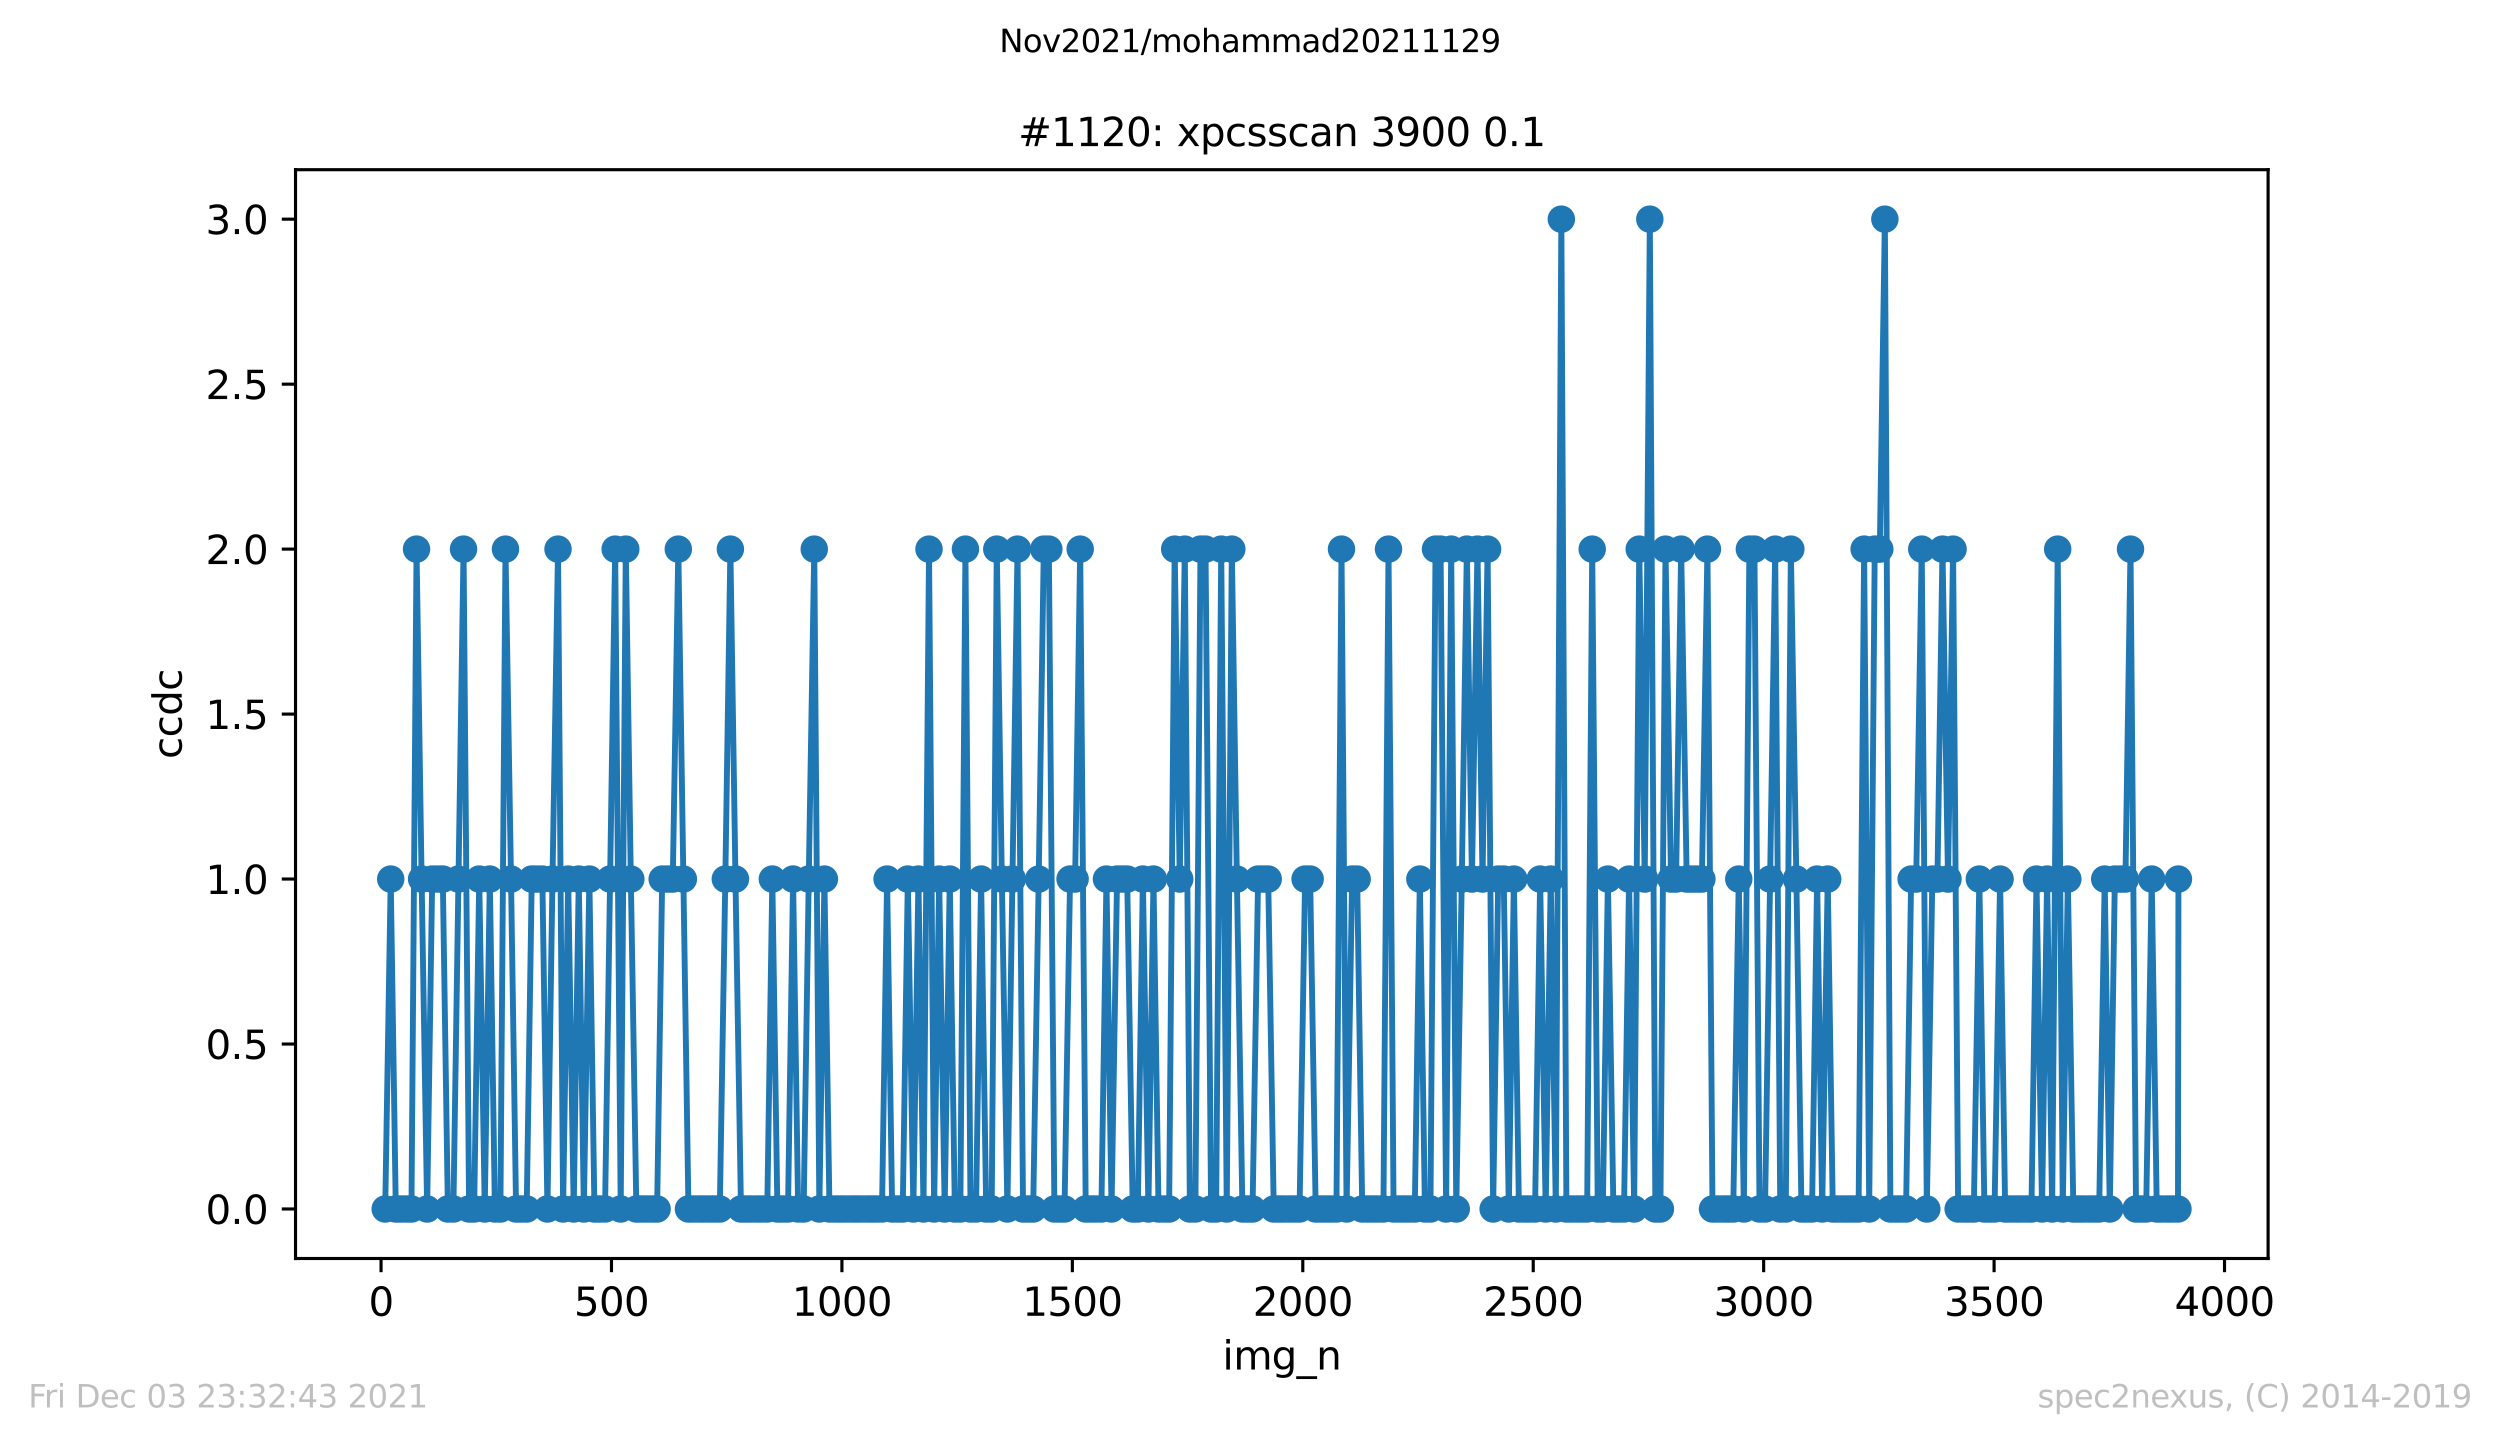 <?xml version="1.0" encoding="utf-8" standalone="no"?>
<!DOCTYPE svg PUBLIC "-//W3C//DTD SVG 1.1//EN"
  "http://www.w3.org/Graphics/SVG/1.1/DTD/svg11.dtd">
<svg height="367.2pt" version="1.1" viewBox="0 0 636.48 367.2" width="636.48pt" xmlns="http://www.w3.org/2000/svg" xmlns:xlink="http://www.w3.org/1999/xlink">
 <defs>
  <style type="text/css">*{stroke-linecap:butt;stroke-linejoin:round;}</style>
 </defs>
 <g id="figure_1">
  <g id="patch_1">
   <path d="M 0 367.2 
L 636.48 367.2 
L 636.48 0 
L 0 0 
z
" style="fill:#ffffff;"/>
  </g>
  <g id="axes_1">
   <g id="patch_2">
    <path d="M 75.24 320.4 
L 577.44 320.4 
L 577.44 43.2 
L 75.24 43.2 
z
" style="fill:#ffffff;"/>
   </g>
   <g id="matplotlib.axis_1">
    <g id="xtick_1">
     <g id="line2d_1">
      <defs>
       <path d="M 0 0 
L 0 3.5 
" id="m1b498259a5" style="stroke:#000000;stroke-width:0.8;"/>
      </defs>
      <g>
       <use style="stroke:#000000;stroke-width:0.8;" x="97.011" xlink:href="#m1b498259a5" y="320.4"/>
      </g>
     </g>
     <g id="text_1">
      <!-- 0 -->
      <g transform="translate(93.83 334.998)scale(0.1 -0.1)">
       <defs>
        <path d="M 2034 4250 
Q 1547 4250 1301 3770 
Q 1056 3291 1056 2328 
Q 1056 1369 1301 889 
Q 1547 409 2034 409 
Q 2525 409 2770 889 
Q 3016 1369 3016 2328 
Q 3016 3291 2770 3770 
Q 2525 4250 2034 4250 
z
M 2034 4750 
Q 2819 4750 3233 4129 
Q 3647 3509 3647 2328 
Q 3647 1150 3233 529 
Q 2819 -91 2034 -91 
Q 1250 -91 836 529 
Q 422 1150 422 2328 
Q 422 3509 836 4129 
Q 1250 4750 2034 4750 
z
" id="DejaVuSans-30" transform="scale(0.016)"/>
       </defs>
       <use xlink:href="#DejaVuSans-30"/>
      </g>
     </g>
    </g>
    <g id="xtick_2">
     <g id="line2d_2">
      <g>
       <use style="stroke:#000000;stroke-width:0.8;" x="155.678" xlink:href="#m1b498259a5" y="320.4"/>
      </g>
     </g>
     <g id="text_2">
      <!-- 500 -->
      <g transform="translate(146.134 334.998)scale(0.1 -0.1)">
       <defs>
        <path d="M 691 4666 
L 3169 4666 
L 3169 4134 
L 1269 4134 
L 1269 2991 
Q 1406 3038 1543 3061 
Q 1681 3084 1819 3084 
Q 2600 3084 3056 2656 
Q 3513 2228 3513 1497 
Q 3513 744 3044 326 
Q 2575 -91 1722 -91 
Q 1428 -91 1123 -41 
Q 819 9 494 109 
L 494 744 
Q 775 591 1075 516 
Q 1375 441 1709 441 
Q 2250 441 2565 725 
Q 2881 1009 2881 1497 
Q 2881 1984 2565 2268 
Q 2250 2553 1709 2553 
Q 1456 2553 1204 2497 
Q 953 2441 691 2322 
L 691 4666 
z
" id="DejaVuSans-35" transform="scale(0.016)"/>
       </defs>
       <use xlink:href="#DejaVuSans-35"/>
       <use x="63.623" xlink:href="#DejaVuSans-30"/>
       <use x="127.246" xlink:href="#DejaVuSans-30"/>
      </g>
     </g>
    </g>
    <g id="xtick_3">
     <g id="line2d_3">
      <g>
       <use style="stroke:#000000;stroke-width:0.8;" x="214.345" xlink:href="#m1b498259a5" y="320.4"/>
      </g>
     </g>
     <g id="text_3">
      <!-- 1000 -->
      <g transform="translate(201.62 334.998)scale(0.1 -0.1)">
       <defs>
        <path d="M 794 531 
L 1825 531 
L 1825 4091 
L 703 3866 
L 703 4441 
L 1819 4666 
L 2450 4666 
L 2450 531 
L 3481 531 
L 3481 0 
L 794 0 
L 794 531 
z
" id="DejaVuSans-31" transform="scale(0.016)"/>
       </defs>
       <use xlink:href="#DejaVuSans-31"/>
       <use x="63.623" xlink:href="#DejaVuSans-30"/>
       <use x="127.246" xlink:href="#DejaVuSans-30"/>
       <use x="190.869" xlink:href="#DejaVuSans-30"/>
      </g>
     </g>
    </g>
    <g id="xtick_4">
     <g id="line2d_4">
      <g>
       <use style="stroke:#000000;stroke-width:0.8;" x="273.012" xlink:href="#m1b498259a5" y="320.4"/>
      </g>
     </g>
     <g id="text_4">
      <!-- 1500 -->
      <g transform="translate(260.287 334.998)scale(0.1 -0.1)">
       <use xlink:href="#DejaVuSans-31"/>
       <use x="63.623" xlink:href="#DejaVuSans-35"/>
       <use x="127.246" xlink:href="#DejaVuSans-30"/>
       <use x="190.869" xlink:href="#DejaVuSans-30"/>
      </g>
     </g>
    </g>
    <g id="xtick_5">
     <g id="line2d_5">
      <g>
       <use style="stroke:#000000;stroke-width:0.8;" x="331.679" xlink:href="#m1b498259a5" y="320.4"/>
      </g>
     </g>
     <g id="text_5">
      <!-- 2000 -->
      <g transform="translate(318.954 334.998)scale(0.1 -0.1)">
       <defs>
        <path d="M 1228 531 
L 3431 531 
L 3431 0 
L 469 0 
L 469 531 
Q 828 903 1448 1529 
Q 2069 2156 2228 2338 
Q 2531 2678 2651 2914 
Q 2772 3150 2772 3378 
Q 2772 3750 2511 3984 
Q 2250 4219 1831 4219 
Q 1534 4219 1204 4116 
Q 875 4013 500 3803 
L 500 4441 
Q 881 4594 1212 4672 
Q 1544 4750 1819 4750 
Q 2544 4750 2975 4387 
Q 3406 4025 3406 3419 
Q 3406 3131 3298 2873 
Q 3191 2616 2906 2266 
Q 2828 2175 2409 1742 
Q 1991 1309 1228 531 
z
" id="DejaVuSans-32" transform="scale(0.016)"/>
       </defs>
       <use xlink:href="#DejaVuSans-32"/>
       <use x="63.623" xlink:href="#DejaVuSans-30"/>
       <use x="127.246" xlink:href="#DejaVuSans-30"/>
       <use x="190.869" xlink:href="#DejaVuSans-30"/>
      </g>
     </g>
    </g>
    <g id="xtick_6">
     <g id="line2d_6">
      <g>
       <use style="stroke:#000000;stroke-width:0.8;" x="390.346" xlink:href="#m1b498259a5" y="320.4"/>
      </g>
     </g>
     <g id="text_6">
      <!-- 2500 -->
      <g transform="translate(377.621 334.998)scale(0.1 -0.1)">
       <use xlink:href="#DejaVuSans-32"/>
       <use x="63.623" xlink:href="#DejaVuSans-35"/>
       <use x="127.246" xlink:href="#DejaVuSans-30"/>
       <use x="190.869" xlink:href="#DejaVuSans-30"/>
      </g>
     </g>
    </g>
    <g id="xtick_7">
     <g id="line2d_7">
      <g>
       <use style="stroke:#000000;stroke-width:0.8;" x="449.012" xlink:href="#m1b498259a5" y="320.4"/>
      </g>
     </g>
     <g id="text_7">
      <!-- 3000 -->
      <g transform="translate(436.287 334.998)scale(0.1 -0.1)">
       <defs>
        <path d="M 2597 2516 
Q 3050 2419 3304 2112 
Q 3559 1806 3559 1356 
Q 3559 666 3084 287 
Q 2609 -91 1734 -91 
Q 1441 -91 1130 -33 
Q 819 25 488 141 
L 488 750 
Q 750 597 1062 519 
Q 1375 441 1716 441 
Q 2309 441 2620 675 
Q 2931 909 2931 1356 
Q 2931 1769 2642 2001 
Q 2353 2234 1838 2234 
L 1294 2234 
L 1294 2753 
L 1863 2753 
Q 2328 2753 2575 2939 
Q 2822 3125 2822 3475 
Q 2822 3834 2567 4026 
Q 2313 4219 1838 4219 
Q 1578 4219 1281 4162 
Q 984 4106 628 3988 
L 628 4550 
Q 988 4650 1302 4700 
Q 1616 4750 1894 4750 
Q 2613 4750 3031 4423 
Q 3450 4097 3450 3541 
Q 3450 3153 3228 2886 
Q 3006 2619 2597 2516 
z
" id="DejaVuSans-33" transform="scale(0.016)"/>
       </defs>
       <use xlink:href="#DejaVuSans-33"/>
       <use x="63.623" xlink:href="#DejaVuSans-30"/>
       <use x="127.246" xlink:href="#DejaVuSans-30"/>
       <use x="190.869" xlink:href="#DejaVuSans-30"/>
      </g>
     </g>
    </g>
    <g id="xtick_8">
     <g id="line2d_8">
      <g>
       <use style="stroke:#000000;stroke-width:0.8;" x="507.679" xlink:href="#m1b498259a5" y="320.4"/>
      </g>
     </g>
     <g id="text_8">
      <!-- 3500 -->
      <g transform="translate(494.954 334.998)scale(0.1 -0.1)">
       <use xlink:href="#DejaVuSans-33"/>
       <use x="63.623" xlink:href="#DejaVuSans-35"/>
       <use x="127.246" xlink:href="#DejaVuSans-30"/>
       <use x="190.869" xlink:href="#DejaVuSans-30"/>
      </g>
     </g>
    </g>
    <g id="xtick_9">
     <g id="line2d_9">
      <g>
       <use style="stroke:#000000;stroke-width:0.8;" x="566.346" xlink:href="#m1b498259a5" y="320.4"/>
      </g>
     </g>
     <g id="text_9">
      <!-- 4000 -->
      <g transform="translate(553.621 334.998)scale(0.1 -0.1)">
       <defs>
        <path d="M 2419 4116 
L 825 1625 
L 2419 1625 
L 2419 4116 
z
M 2253 4666 
L 3047 4666 
L 3047 1625 
L 3713 1625 
L 3713 1100 
L 3047 1100 
L 3047 0 
L 2419 0 
L 2419 1100 
L 313 1100 
L 313 1709 
L 2253 4666 
z
" id="DejaVuSans-34" transform="scale(0.016)"/>
       </defs>
       <use xlink:href="#DejaVuSans-34"/>
       <use x="63.623" xlink:href="#DejaVuSans-30"/>
       <use x="127.246" xlink:href="#DejaVuSans-30"/>
       <use x="190.869" xlink:href="#DejaVuSans-30"/>
      </g>
     </g>
    </g>
    <g id="text_10">
     <!-- img_n -->
     <g transform="translate(311.238 348.677)scale(0.1 -0.1)">
      <defs>
       <path d="M 603 3500 
L 1178 3500 
L 1178 0 
L 603 0 
L 603 3500 
z
M 603 4863 
L 1178 4863 
L 1178 4134 
L 603 4134 
L 603 4863 
z
" id="DejaVuSans-69" transform="scale(0.016)"/>
       <path d="M 3328 2828 
Q 3544 3216 3844 3400 
Q 4144 3584 4550 3584 
Q 5097 3584 5394 3201 
Q 5691 2819 5691 2113 
L 5691 0 
L 5113 0 
L 5113 2094 
Q 5113 2597 4934 2840 
Q 4756 3084 4391 3084 
Q 3944 3084 3684 2787 
Q 3425 2491 3425 1978 
L 3425 0 
L 2847 0 
L 2847 2094 
Q 2847 2600 2669 2842 
Q 2491 3084 2119 3084 
Q 1678 3084 1418 2786 
Q 1159 2488 1159 1978 
L 1159 0 
L 581 0 
L 581 3500 
L 1159 3500 
L 1159 2956 
Q 1356 3278 1631 3431 
Q 1906 3584 2284 3584 
Q 2666 3584 2933 3390 
Q 3200 3197 3328 2828 
z
" id="DejaVuSans-6d" transform="scale(0.016)"/>
       <path d="M 2906 1791 
Q 2906 2416 2648 2759 
Q 2391 3103 1925 3103 
Q 1463 3103 1205 2759 
Q 947 2416 947 1791 
Q 947 1169 1205 825 
Q 1463 481 1925 481 
Q 2391 481 2648 825 
Q 2906 1169 2906 1791 
z
M 3481 434 
Q 3481 -459 3084 -895 
Q 2688 -1331 1869 -1331 
Q 1566 -1331 1297 -1286 
Q 1028 -1241 775 -1147 
L 775 -588 
Q 1028 -725 1275 -790 
Q 1522 -856 1778 -856 
Q 2344 -856 2625 -561 
Q 2906 -266 2906 331 
L 2906 616 
Q 2728 306 2450 153 
Q 2172 0 1784 0 
Q 1141 0 747 490 
Q 353 981 353 1791 
Q 353 2603 747 3093 
Q 1141 3584 1784 3584 
Q 2172 3584 2450 3431 
Q 2728 3278 2906 2969 
L 2906 3500 
L 3481 3500 
L 3481 434 
z
" id="DejaVuSans-67" transform="scale(0.016)"/>
       <path d="M 3263 -1063 
L 3263 -1509 
L -63 -1509 
L -63 -1063 
L 3263 -1063 
z
" id="DejaVuSans-5f" transform="scale(0.016)"/>
       <path d="M 3513 2113 
L 3513 0 
L 2938 0 
L 2938 2094 
Q 2938 2591 2744 2837 
Q 2550 3084 2163 3084 
Q 1697 3084 1428 2787 
Q 1159 2491 1159 1978 
L 1159 0 
L 581 0 
L 581 3500 
L 1159 3500 
L 1159 2956 
Q 1366 3272 1645 3428 
Q 1925 3584 2291 3584 
Q 2894 3584 3203 3211 
Q 3513 2838 3513 2113 
z
" id="DejaVuSans-6e" transform="scale(0.016)"/>
      </defs>
      <use xlink:href="#DejaVuSans-69"/>
      <use x="27.783" xlink:href="#DejaVuSans-6d"/>
      <use x="125.195" xlink:href="#DejaVuSans-67"/>
      <use x="188.672" xlink:href="#DejaVuSans-5f"/>
      <use x="238.672" xlink:href="#DejaVuSans-6e"/>
     </g>
    </g>
   </g>
   <g id="matplotlib.axis_2">
    <g id="ytick_1">
     <g id="line2d_10">
      <defs>
       <path d="M 0 0 
L -3.5 0 
" id="m492b21f7cc" style="stroke:#000000;stroke-width:0.8;"/>
      </defs>
      <g>
       <use style="stroke:#000000;stroke-width:0.8;" x="75.24" xlink:href="#m492b21f7cc" y="307.8"/>
      </g>
     </g>
     <g id="text_11">
      <!-- 0.0 -->
      <g transform="translate(52.337 311.599)scale(0.1 -0.1)">
       <defs>
        <path d="M 684 794 
L 1344 794 
L 1344 0 
L 684 0 
L 684 794 
z
" id="DejaVuSans-2e" transform="scale(0.016)"/>
       </defs>
       <use xlink:href="#DejaVuSans-30"/>
       <use x="63.623" xlink:href="#DejaVuSans-2e"/>
       <use x="95.41" xlink:href="#DejaVuSans-30"/>
      </g>
     </g>
    </g>
    <g id="ytick_2">
     <g id="line2d_11">
      <g>
       <use style="stroke:#000000;stroke-width:0.8;" x="75.24" xlink:href="#m492b21f7cc" y="265.8"/>
      </g>
     </g>
     <g id="text_12">
      <!-- 0.5 -->
      <g transform="translate(52.337 269.599)scale(0.1 -0.1)">
       <use xlink:href="#DejaVuSans-30"/>
       <use x="63.623" xlink:href="#DejaVuSans-2e"/>
       <use x="95.41" xlink:href="#DejaVuSans-35"/>
      </g>
     </g>
    </g>
    <g id="ytick_3">
     <g id="line2d_12">
      <g>
       <use style="stroke:#000000;stroke-width:0.8;" x="75.24" xlink:href="#m492b21f7cc" y="223.8"/>
      </g>
     </g>
     <g id="text_13">
      <!-- 1.0 -->
      <g transform="translate(52.337 227.599)scale(0.1 -0.1)">
       <use xlink:href="#DejaVuSans-31"/>
       <use x="63.623" xlink:href="#DejaVuSans-2e"/>
       <use x="95.41" xlink:href="#DejaVuSans-30"/>
      </g>
     </g>
    </g>
    <g id="ytick_4">
     <g id="line2d_13">
      <g>
       <use style="stroke:#000000;stroke-width:0.8;" x="75.24" xlink:href="#m492b21f7cc" y="181.8"/>
      </g>
     </g>
     <g id="text_14">
      <!-- 1.5 -->
      <g transform="translate(52.337 185.599)scale(0.1 -0.1)">
       <use xlink:href="#DejaVuSans-31"/>
       <use x="63.623" xlink:href="#DejaVuSans-2e"/>
       <use x="95.41" xlink:href="#DejaVuSans-35"/>
      </g>
     </g>
    </g>
    <g id="ytick_5">
     <g id="line2d_14">
      <g>
       <use style="stroke:#000000;stroke-width:0.8;" x="75.24" xlink:href="#m492b21f7cc" y="139.8"/>
      </g>
     </g>
     <g id="text_15">
      <!-- 2.0 -->
      <g transform="translate(52.337 143.599)scale(0.1 -0.1)">
       <use xlink:href="#DejaVuSans-32"/>
       <use x="63.623" xlink:href="#DejaVuSans-2e"/>
       <use x="95.41" xlink:href="#DejaVuSans-30"/>
      </g>
     </g>
    </g>
    <g id="ytick_6">
     <g id="line2d_15">
      <g>
       <use style="stroke:#000000;stroke-width:0.8;" x="75.24" xlink:href="#m492b21f7cc" y="97.8"/>
      </g>
     </g>
     <g id="text_16">
      <!-- 2.5 -->
      <g transform="translate(52.337 101.599)scale(0.1 -0.1)">
       <use xlink:href="#DejaVuSans-32"/>
       <use x="63.623" xlink:href="#DejaVuSans-2e"/>
       <use x="95.41" xlink:href="#DejaVuSans-35"/>
      </g>
     </g>
    </g>
    <g id="ytick_7">
     <g id="line2d_16">
      <g>
       <use style="stroke:#000000;stroke-width:0.8;" x="75.24" xlink:href="#m492b21f7cc" y="55.8"/>
      </g>
     </g>
     <g id="text_17">
      <!-- 3.0 -->
      <g transform="translate(52.337 59.599)scale(0.1 -0.1)">
       <use xlink:href="#DejaVuSans-33"/>
       <use x="63.623" xlink:href="#DejaVuSans-2e"/>
       <use x="95.41" xlink:href="#DejaVuSans-30"/>
      </g>
     </g>
    </g>
    <g id="text_18">
     <!-- ccdc -->
     <g transform="translate(46.257 193.222)rotate(-90)scale(0.1 -0.1)">
      <defs>
       <path d="M 3122 3366 
L 3122 2828 
Q 2878 2963 2633 3030 
Q 2388 3097 2138 3097 
Q 1578 3097 1268 2742 
Q 959 2388 959 1747 
Q 959 1106 1268 751 
Q 1578 397 2138 397 
Q 2388 397 2633 464 
Q 2878 531 3122 666 
L 3122 134 
Q 2881 22 2623 -34 
Q 2366 -91 2075 -91 
Q 1284 -91 818 406 
Q 353 903 353 1747 
Q 353 2603 823 3093 
Q 1294 3584 2113 3584 
Q 2378 3584 2631 3529 
Q 2884 3475 3122 3366 
z
" id="DejaVuSans-63" transform="scale(0.016)"/>
       <path d="M 2906 2969 
L 2906 4863 
L 3481 4863 
L 3481 0 
L 2906 0 
L 2906 525 
Q 2725 213 2448 61 
Q 2172 -91 1784 -91 
Q 1150 -91 751 415 
Q 353 922 353 1747 
Q 353 2572 751 3078 
Q 1150 3584 1784 3584 
Q 2172 3584 2448 3432 
Q 2725 3281 2906 2969 
z
M 947 1747 
Q 947 1113 1208 752 
Q 1469 391 1925 391 
Q 2381 391 2643 752 
Q 2906 1113 2906 1747 
Q 2906 2381 2643 2742 
Q 2381 3103 1925 3103 
Q 1469 3103 1208 2742 
Q 947 2381 947 1747 
z
" id="DejaVuSans-64" transform="scale(0.016)"/>
      </defs>
      <use xlink:href="#DejaVuSans-63"/>
      <use x="54.98" xlink:href="#DejaVuSans-63"/>
      <use x="109.961" xlink:href="#DejaVuSans-64"/>
      <use x="173.438" xlink:href="#DejaVuSans-63"/>
     </g>
    </g>
   </g>
   <g id="line2d_17">
    <path clip-path="url(#p89e4ef01b8)" d="M 98.067 307.8 
L 99.475 223.8 
L 100.766 307.8 
L 104.755 307.8 
L 106.046 139.8 
L 107.337 223.8 
L 108.745 307.8 
L 110.035 223.8 
L 112.734 223.8 
L 114.025 307.8 
L 115.433 307.8 
L 118.014 139.8 
L 119.422 307.8 
L 120.713 307.8 
L 122.003 223.8 
L 123.411 307.8 
L 124.702 223.8 
L 125.993 307.8 
L 127.401 307.8 
L 128.691 139.8 
L 130.099 223.8 
L 131.39 307.8 
L 134.089 307.8 
L 135.379 223.8 
L 138.078 223.8 
L 139.369 307.8 
L 140.659 223.8 
L 142.067 139.8 
L 143.358 307.8 
L 144.649 223.8 
L 146.057 307.8 
L 147.347 223.8 
L 148.638 307.8 
L 150.046 223.8 
L 151.337 307.8 
L 154.035 307.8 
L 156.617 139.8 
L 158.025 307.8 
L 159.315 139.8 
L 160.606 223.8 
L 162.014 307.8 
L 167.294 307.8 
L 168.585 223.8 
L 171.284 223.8 
L 172.692 139.8 
L 175.273 307.8 
L 183.252 307.8 
L 184.66 223.8 
L 185.95 139.8 
L 187.241 223.8 
L 188.649 307.8 
L 195.337 307.8 
L 196.628 223.8 
L 197.918 307.8 
L 200.617 307.8 
L 201.908 223.8 
L 203.198 307.8 
L 204.606 307.8 
L 205.897 223.8 
L 207.305 139.8 
L 208.596 307.8 
L 209.886 223.8 
L 211.177 307.8 
L 224.553 307.8 
L 225.844 223.8 
L 227.134 307.8 
L 229.833 307.8 
L 231.124 223.8 
L 232.532 307.8 
L 233.822 223.8 
L 235.113 307.8 
L 236.521 139.8 
L 237.812 307.8 
L 239.102 223.8 
L 240.51 307.8 
L 241.801 223.8 
L 243.092 307.8 
L 244.5 307.8 
L 245.79 139.8 
L 247.081 307.8 
L 248.489 307.8 
L 249.78 223.8 
L 251.07 307.8 
L 252.478 307.8 
L 253.769 139.8 
L 255.06 223.8 
L 256.468 307.8 
L 259.049 139.8 
L 260.457 307.8 
L 263.038 307.8 
L 264.446 223.8 
L 265.737 139.8 
L 267.028 139.8 
L 268.436 307.8 
L 271.017 307.8 
L 272.425 223.8 
L 273.716 223.8 
L 275.007 139.8 
L 276.415 307.8 
L 280.404 307.8 
L 281.695 223.8 
L 282.985 307.8 
L 284.393 223.8 
L 286.975 223.8 
L 288.383 307.8 
L 289.673 307.8 
L 290.964 223.8 
L 292.372 307.8 
L 293.663 223.8 
L 294.953 307.8 
L 297.652 307.8 
L 299.06 139.8 
L 300.351 223.8 
L 301.641 139.8 
L 302.932 307.8 
L 304.34 307.8 
L 305.631 139.8 
L 306.921 139.8 
L 308.329 307.8 
L 309.62 307.8 
L 310.911 139.8 
L 312.319 307.8 
L 313.609 139.8 
L 314.9 223.8 
L 316.308 307.8 
L 318.889 307.8 
L 320.297 223.8 
L 322.879 223.8 
L 324.287 307.8 
L 330.857 307.8 
L 332.265 223.8 
L 333.556 223.8 
L 334.964 307.8 
L 340.244 307.8 
L 341.535 139.8 
L 342.825 307.8 
L 344.233 223.8 
L 345.524 223.8 
L 346.815 307.8 
L 352.212 307.8 
L 353.503 139.8 
L 354.793 307.8 
L 360.191 307.8 
L 361.481 223.8 
L 362.772 307.8 
L 364.18 307.8 
L 365.471 139.8 
L 366.761 139.8 
L 368.169 307.8 
L 369.46 139.8 
L 370.751 307.8 
L 372.159 223.8 
L 373.449 139.8 
L 374.74 223.8 
L 376.148 139.8 
L 377.439 223.8 
L 378.729 139.8 
L 380.138 307.8 
L 381.428 223.8 
L 382.836 223.8 
L 384.127 307.8 
L 385.418 223.8 
L 386.708 307.8 
L 390.815 307.8 
L 392.106 223.8 
L 393.514 307.8 
L 394.804 223.8 
L 396.095 307.8 
L 397.503 55.8 
L 398.794 307.8 
L 404.074 307.8 
L 405.364 139.8 
L 406.772 307.8 
L 408.063 307.8 
L 409.354 223.8 
L 410.762 307.8 
L 413.46 307.8 
L 414.751 223.8 
L 416.042 307.8 
L 417.332 139.8 
L 418.74 223.8 
L 420.031 55.8 
L 421.439 307.8 
L 422.73 307.8 
L 424.02 139.8 
L 425.428 223.8 
L 426.719 223.8 
L 428.01 139.8 
L 429.418 223.8 
L 433.29 223.8 
L 434.698 139.8 
L 435.988 307.8 
L 441.268 307.8 
L 442.676 223.8 
L 443.967 307.8 
L 445.375 139.8 
L 446.666 139.8 
L 447.956 307.8 
L 449.364 307.8 
L 451.946 139.8 
L 453.236 307.8 
L 454.644 307.8 
L 455.935 139.8 
L 457.343 223.8 
L 458.634 307.8 
L 461.332 307.8 
L 462.623 223.8 
L 463.914 307.8 
L 465.322 223.8 
L 466.612 307.8 
L 473.183 307.8 
L 474.591 139.8 
L 475.882 307.8 
L 477.29 139.8 
L 478.58 139.8 
L 479.871 55.8 
L 481.279 307.8 
L 485.269 307.8 
L 486.559 223.8 
L 487.85 223.8 
L 489.258 139.8 
L 490.549 307.8 
L 491.957 223.8 
L 493.247 223.8 
L 494.538 139.8 
L 495.946 223.8 
L 497.237 139.8 
L 498.527 307.8 
L 502.517 307.8 
L 503.925 223.8 
L 505.215 307.8 
L 507.797 307.8 
L 509.205 223.8 
L 510.495 307.8 
L 517.183 307.8 
L 518.474 223.8 
L 519.882 307.8 
L 521.173 223.8 
L 522.463 307.8 
L 523.871 139.8 
L 525.162 307.8 
L 526.453 223.8 
L 527.861 307.8 
L 534.431 307.8 
L 535.839 223.8 
L 537.13 307.8 
L 538.421 223.8 
L 541.119 223.8 
L 542.41 139.8 
L 543.818 307.8 
L 546.399 307.8 
L 547.807 223.8 
L 549.098 307.8 
L 554.495 307.8 
L 554.613 223.8 
L 554.613 223.8 
" style="fill:none;stroke:#1f77b4;stroke-linecap:square;stroke-width:1.5;"/>
    <defs>
     <path d="M 0 3 
C 0.796 3 1.559 2.684 2.121 2.121 
C 2.684 1.559 3 0.796 3 0 
C 3 -0.796 2.684 -1.559 2.121 -2.121 
C 1.559 -2.684 0.796 -3 0 -3 
C -0.796 -3 -1.559 -2.684 -2.121 -2.121 
C -2.684 -1.559 -3 -0.796 -3 0 
C -3 0.796 -2.684 1.559 -2.121 2.121 
C -1.559 2.684 -0.796 3 0 3 
z
" id="m6adaec49c5" style="stroke:#1f77b4;"/>
    </defs>
    <g clip-path="url(#p89e4ef01b8)">
     <use style="fill:#1f77b4;stroke:#1f77b4;" x="98.067" xlink:href="#m6adaec49c5" y="307.8"/>
     <use style="fill:#1f77b4;stroke:#1f77b4;" x="99.475" xlink:href="#m6adaec49c5" y="223.8"/>
     <use style="fill:#1f77b4;stroke:#1f77b4;" x="100.766" xlink:href="#m6adaec49c5" y="307.8"/>
     <use style="fill:#1f77b4;stroke:#1f77b4;" x="102.057" xlink:href="#m6adaec49c5" y="307.8"/>
     <use style="fill:#1f77b4;stroke:#1f77b4;" x="103.465" xlink:href="#m6adaec49c5" y="307.8"/>
     <use style="fill:#1f77b4;stroke:#1f77b4;" x="104.755" xlink:href="#m6adaec49c5" y="307.8"/>
     <use style="fill:#1f77b4;stroke:#1f77b4;" x="106.046" xlink:href="#m6adaec49c5" y="139.8"/>
     <use style="fill:#1f77b4;stroke:#1f77b4;" x="107.337" xlink:href="#m6adaec49c5" y="223.8"/>
     <use style="fill:#1f77b4;stroke:#1f77b4;" x="108.745" xlink:href="#m6adaec49c5" y="307.8"/>
     <use style="fill:#1f77b4;stroke:#1f77b4;" x="110.035" xlink:href="#m6adaec49c5" y="223.8"/>
     <use style="fill:#1f77b4;stroke:#1f77b4;" x="111.443" xlink:href="#m6adaec49c5" y="223.8"/>
     <use style="fill:#1f77b4;stroke:#1f77b4;" x="112.734" xlink:href="#m6adaec49c5" y="223.8"/>
     <use style="fill:#1f77b4;stroke:#1f77b4;" x="114.025" xlink:href="#m6adaec49c5" y="307.8"/>
     <use style="fill:#1f77b4;stroke:#1f77b4;" x="115.433" xlink:href="#m6adaec49c5" y="307.8"/>
     <use style="fill:#1f77b4;stroke:#1f77b4;" x="116.723" xlink:href="#m6adaec49c5" y="223.8"/>
     <use style="fill:#1f77b4;stroke:#1f77b4;" x="118.014" xlink:href="#m6adaec49c5" y="139.8"/>
     <use style="fill:#1f77b4;stroke:#1f77b4;" x="119.422" xlink:href="#m6adaec49c5" y="307.8"/>
     <use style="fill:#1f77b4;stroke:#1f77b4;" x="120.713" xlink:href="#m6adaec49c5" y="307.8"/>
     <use style="fill:#1f77b4;stroke:#1f77b4;" x="122.003" xlink:href="#m6adaec49c5" y="223.8"/>
     <use style="fill:#1f77b4;stroke:#1f77b4;" x="123.411" xlink:href="#m6adaec49c5" y="307.8"/>
     <use style="fill:#1f77b4;stroke:#1f77b4;" x="124.702" xlink:href="#m6adaec49c5" y="223.8"/>
     <use style="fill:#1f77b4;stroke:#1f77b4;" x="125.993" xlink:href="#m6adaec49c5" y="307.8"/>
     <use style="fill:#1f77b4;stroke:#1f77b4;" x="127.401" xlink:href="#m6adaec49c5" y="307.8"/>
     <use style="fill:#1f77b4;stroke:#1f77b4;" x="128.691" xlink:href="#m6adaec49c5" y="139.8"/>
     <use style="fill:#1f77b4;stroke:#1f77b4;" x="130.099" xlink:href="#m6adaec49c5" y="223.8"/>
     <use style="fill:#1f77b4;stroke:#1f77b4;" x="131.39" xlink:href="#m6adaec49c5" y="307.8"/>
     <use style="fill:#1f77b4;stroke:#1f77b4;" x="132.681" xlink:href="#m6adaec49c5" y="307.8"/>
     <use style="fill:#1f77b4;stroke:#1f77b4;" x="134.089" xlink:href="#m6adaec49c5" y="307.8"/>
     <use style="fill:#1f77b4;stroke:#1f77b4;" x="135.379" xlink:href="#m6adaec49c5" y="223.8"/>
     <use style="fill:#1f77b4;stroke:#1f77b4;" x="136.67" xlink:href="#m6adaec49c5" y="223.8"/>
     <use style="fill:#1f77b4;stroke:#1f77b4;" x="138.078" xlink:href="#m6adaec49c5" y="223.8"/>
     <use style="fill:#1f77b4;stroke:#1f77b4;" x="139.369" xlink:href="#m6adaec49c5" y="307.8"/>
     <use style="fill:#1f77b4;stroke:#1f77b4;" x="140.659" xlink:href="#m6adaec49c5" y="223.8"/>
     <use style="fill:#1f77b4;stroke:#1f77b4;" x="142.067" xlink:href="#m6adaec49c5" y="139.8"/>
     <use style="fill:#1f77b4;stroke:#1f77b4;" x="143.358" xlink:href="#m6adaec49c5" y="307.8"/>
     <use style="fill:#1f77b4;stroke:#1f77b4;" x="144.649" xlink:href="#m6adaec49c5" y="223.8"/>
     <use style="fill:#1f77b4;stroke:#1f77b4;" x="146.057" xlink:href="#m6adaec49c5" y="307.8"/>
     <use style="fill:#1f77b4;stroke:#1f77b4;" x="147.347" xlink:href="#m6adaec49c5" y="223.8"/>
     <use style="fill:#1f77b4;stroke:#1f77b4;" x="148.638" xlink:href="#m6adaec49c5" y="307.8"/>
     <use style="fill:#1f77b4;stroke:#1f77b4;" x="150.046" xlink:href="#m6adaec49c5" y="223.8"/>
     <use style="fill:#1f77b4;stroke:#1f77b4;" x="151.337" xlink:href="#m6adaec49c5" y="307.8"/>
     <use style="fill:#1f77b4;stroke:#1f77b4;" x="152.627" xlink:href="#m6adaec49c5" y="307.8"/>
     <use style="fill:#1f77b4;stroke:#1f77b4;" x="154.035" xlink:href="#m6adaec49c5" y="307.8"/>
     <use style="fill:#1f77b4;stroke:#1f77b4;" x="155.326" xlink:href="#m6adaec49c5" y="223.8"/>
     <use style="fill:#1f77b4;stroke:#1f77b4;" x="156.617" xlink:href="#m6adaec49c5" y="139.8"/>
     <use style="fill:#1f77b4;stroke:#1f77b4;" x="158.025" xlink:href="#m6adaec49c5" y="307.8"/>
     <use style="fill:#1f77b4;stroke:#1f77b4;" x="159.315" xlink:href="#m6adaec49c5" y="139.8"/>
     <use style="fill:#1f77b4;stroke:#1f77b4;" x="160.606" xlink:href="#m6adaec49c5" y="223.8"/>
     <use style="fill:#1f77b4;stroke:#1f77b4;" x="162.014" xlink:href="#m6adaec49c5" y="307.8"/>
     <use style="fill:#1f77b4;stroke:#1f77b4;" x="163.305" xlink:href="#m6adaec49c5" y="307.8"/>
     <use style="fill:#1f77b4;stroke:#1f77b4;" x="164.595" xlink:href="#m6adaec49c5" y="307.8"/>
     <use style="fill:#1f77b4;stroke:#1f77b4;" x="166.003" xlink:href="#m6adaec49c5" y="307.8"/>
     <use style="fill:#1f77b4;stroke:#1f77b4;" x="167.294" xlink:href="#m6adaec49c5" y="307.8"/>
     <use style="fill:#1f77b4;stroke:#1f77b4;" x="168.585" xlink:href="#m6adaec49c5" y="223.8"/>
     <use style="fill:#1f77b4;stroke:#1f77b4;" x="169.993" xlink:href="#m6adaec49c5" y="223.8"/>
     <use style="fill:#1f77b4;stroke:#1f77b4;" x="171.284" xlink:href="#m6adaec49c5" y="223.8"/>
     <use style="fill:#1f77b4;stroke:#1f77b4;" x="172.692" xlink:href="#m6adaec49c5" y="139.8"/>
     <use style="fill:#1f77b4;stroke:#1f77b4;" x="173.982" xlink:href="#m6adaec49c5" y="223.8"/>
     <use style="fill:#1f77b4;stroke:#1f77b4;" x="175.273" xlink:href="#m6adaec49c5" y="307.8"/>
     <use style="fill:#1f77b4;stroke:#1f77b4;" x="176.564" xlink:href="#m6adaec49c5" y="307.8"/>
     <use style="fill:#1f77b4;stroke:#1f77b4;" x="177.972" xlink:href="#m6adaec49c5" y="307.8"/>
     <use style="fill:#1f77b4;stroke:#1f77b4;" x="179.262" xlink:href="#m6adaec49c5" y="307.8"/>
     <use style="fill:#1f77b4;stroke:#1f77b4;" x="180.67" xlink:href="#m6adaec49c5" y="307.8"/>
     <use style="fill:#1f77b4;stroke:#1f77b4;" x="181.961" xlink:href="#m6adaec49c5" y="307.8"/>
     <use style="fill:#1f77b4;stroke:#1f77b4;" x="183.252" xlink:href="#m6adaec49c5" y="307.8"/>
     <use style="fill:#1f77b4;stroke:#1f77b4;" x="184.66" xlink:href="#m6adaec49c5" y="223.8"/>
     <use style="fill:#1f77b4;stroke:#1f77b4;" x="185.95" xlink:href="#m6adaec49c5" y="139.8"/>
     <use style="fill:#1f77b4;stroke:#1f77b4;" x="187.241" xlink:href="#m6adaec49c5" y="223.8"/>
     <use style="fill:#1f77b4;stroke:#1f77b4;" x="188.649" xlink:href="#m6adaec49c5" y="307.8"/>
     <use style="fill:#1f77b4;stroke:#1f77b4;" x="189.94" xlink:href="#m6adaec49c5" y="307.8"/>
     <use style="fill:#1f77b4;stroke:#1f77b4;" x="191.23" xlink:href="#m6adaec49c5" y="307.8"/>
     <use style="fill:#1f77b4;stroke:#1f77b4;" x="192.638" xlink:href="#m6adaec49c5" y="307.8"/>
     <use style="fill:#1f77b4;stroke:#1f77b4;" x="193.929" xlink:href="#m6adaec49c5" y="307.8"/>
     <use style="fill:#1f77b4;stroke:#1f77b4;" x="195.337" xlink:href="#m6adaec49c5" y="307.8"/>
     <use style="fill:#1f77b4;stroke:#1f77b4;" x="196.628" xlink:href="#m6adaec49c5" y="223.8"/>
     <use style="fill:#1f77b4;stroke:#1f77b4;" x="197.918" xlink:href="#m6adaec49c5" y="307.8"/>
     <use style="fill:#1f77b4;stroke:#1f77b4;" x="199.209" xlink:href="#m6adaec49c5" y="307.8"/>
     <use style="fill:#1f77b4;stroke:#1f77b4;" x="200.617" xlink:href="#m6adaec49c5" y="307.8"/>
     <use style="fill:#1f77b4;stroke:#1f77b4;" x="201.908" xlink:href="#m6adaec49c5" y="223.8"/>
     <use style="fill:#1f77b4;stroke:#1f77b4;" x="203.198" xlink:href="#m6adaec49c5" y="307.8"/>
     <use style="fill:#1f77b4;stroke:#1f77b4;" x="204.606" xlink:href="#m6adaec49c5" y="307.8"/>
     <use style="fill:#1f77b4;stroke:#1f77b4;" x="205.897" xlink:href="#m6adaec49c5" y="223.8"/>
     <use style="fill:#1f77b4;stroke:#1f77b4;" x="207.305" xlink:href="#m6adaec49c5" y="139.8"/>
     <use style="fill:#1f77b4;stroke:#1f77b4;" x="208.596" xlink:href="#m6adaec49c5" y="307.8"/>
     <use style="fill:#1f77b4;stroke:#1f77b4;" x="209.886" xlink:href="#m6adaec49c5" y="223.8"/>
     <use style="fill:#1f77b4;stroke:#1f77b4;" x="211.177" xlink:href="#m6adaec49c5" y="307.8"/>
     <use style="fill:#1f77b4;stroke:#1f77b4;" x="212.585" xlink:href="#m6adaec49c5" y="307.8"/>
     <use style="fill:#1f77b4;stroke:#1f77b4;" x="213.876" xlink:href="#m6adaec49c5" y="307.8"/>
     <use style="fill:#1f77b4;stroke:#1f77b4;" x="215.166" xlink:href="#m6adaec49c5" y="307.8"/>
     <use style="fill:#1f77b4;stroke:#1f77b4;" x="216.574" xlink:href="#m6adaec49c5" y="307.8"/>
     <use style="fill:#1f77b4;stroke:#1f77b4;" x="217.865" xlink:href="#m6adaec49c5" y="307.8"/>
     <use style="fill:#1f77b4;stroke:#1f77b4;" x="219.156" xlink:href="#m6adaec49c5" y="307.8"/>
     <use style="fill:#1f77b4;stroke:#1f77b4;" x="220.564" xlink:href="#m6adaec49c5" y="307.8"/>
     <use style="fill:#1f77b4;stroke:#1f77b4;" x="221.854" xlink:href="#m6adaec49c5" y="307.8"/>
     <use style="fill:#1f77b4;stroke:#1f77b4;" x="223.145" xlink:href="#m6adaec49c5" y="307.8"/>
     <use style="fill:#1f77b4;stroke:#1f77b4;" x="224.553" xlink:href="#m6adaec49c5" y="307.8"/>
     <use style="fill:#1f77b4;stroke:#1f77b4;" x="225.844" xlink:href="#m6adaec49c5" y="223.8"/>
     <use style="fill:#1f77b4;stroke:#1f77b4;" x="227.134" xlink:href="#m6adaec49c5" y="307.8"/>
     <use style="fill:#1f77b4;stroke:#1f77b4;" x="228.542" xlink:href="#m6adaec49c5" y="307.8"/>
     <use style="fill:#1f77b4;stroke:#1f77b4;" x="229.833" xlink:href="#m6adaec49c5" y="307.8"/>
     <use style="fill:#1f77b4;stroke:#1f77b4;" x="231.124" xlink:href="#m6adaec49c5" y="223.8"/>
     <use style="fill:#1f77b4;stroke:#1f77b4;" x="232.532" xlink:href="#m6adaec49c5" y="307.8"/>
     <use style="fill:#1f77b4;stroke:#1f77b4;" x="233.822" xlink:href="#m6adaec49c5" y="223.8"/>
     <use style="fill:#1f77b4;stroke:#1f77b4;" x="235.113" xlink:href="#m6adaec49c5" y="307.8"/>
     <use style="fill:#1f77b4;stroke:#1f77b4;" x="236.521" xlink:href="#m6adaec49c5" y="139.8"/>
     <use style="fill:#1f77b4;stroke:#1f77b4;" x="237.812" xlink:href="#m6adaec49c5" y="307.8"/>
     <use style="fill:#1f77b4;stroke:#1f77b4;" x="239.102" xlink:href="#m6adaec49c5" y="223.8"/>
     <use style="fill:#1f77b4;stroke:#1f77b4;" x="240.51" xlink:href="#m6adaec49c5" y="307.8"/>
     <use style="fill:#1f77b4;stroke:#1f77b4;" x="241.801" xlink:href="#m6adaec49c5" y="223.8"/>
     <use style="fill:#1f77b4;stroke:#1f77b4;" x="243.092" xlink:href="#m6adaec49c5" y="307.8"/>
     <use style="fill:#1f77b4;stroke:#1f77b4;" x="244.5" xlink:href="#m6adaec49c5" y="307.8"/>
     <use style="fill:#1f77b4;stroke:#1f77b4;" x="245.79" xlink:href="#m6adaec49c5" y="139.8"/>
     <use style="fill:#1f77b4;stroke:#1f77b4;" x="247.081" xlink:href="#m6adaec49c5" y="307.8"/>
     <use style="fill:#1f77b4;stroke:#1f77b4;" x="248.489" xlink:href="#m6adaec49c5" y="307.8"/>
     <use style="fill:#1f77b4;stroke:#1f77b4;" x="249.78" xlink:href="#m6adaec49c5" y="223.8"/>
     <use style="fill:#1f77b4;stroke:#1f77b4;" x="251.07" xlink:href="#m6adaec49c5" y="307.8"/>
     <use style="fill:#1f77b4;stroke:#1f77b4;" x="252.478" xlink:href="#m6adaec49c5" y="307.8"/>
     <use style="fill:#1f77b4;stroke:#1f77b4;" x="253.769" xlink:href="#m6adaec49c5" y="139.8"/>
     <use style="fill:#1f77b4;stroke:#1f77b4;" x="255.06" xlink:href="#m6adaec49c5" y="223.8"/>
     <use style="fill:#1f77b4;stroke:#1f77b4;" x="256.468" xlink:href="#m6adaec49c5" y="307.8"/>
     <use style="fill:#1f77b4;stroke:#1f77b4;" x="257.758" xlink:href="#m6adaec49c5" y="223.8"/>
     <use style="fill:#1f77b4;stroke:#1f77b4;" x="259.049" xlink:href="#m6adaec49c5" y="139.8"/>
     <use style="fill:#1f77b4;stroke:#1f77b4;" x="260.457" xlink:href="#m6adaec49c5" y="307.8"/>
     <use style="fill:#1f77b4;stroke:#1f77b4;" x="261.748" xlink:href="#m6adaec49c5" y="307.8"/>
     <use style="fill:#1f77b4;stroke:#1f77b4;" x="263.038" xlink:href="#m6adaec49c5" y="307.8"/>
     <use style="fill:#1f77b4;stroke:#1f77b4;" x="264.446" xlink:href="#m6adaec49c5" y="223.8"/>
     <use style="fill:#1f77b4;stroke:#1f77b4;" x="265.737" xlink:href="#m6adaec49c5" y="139.8"/>
     <use style="fill:#1f77b4;stroke:#1f77b4;" x="267.028" xlink:href="#m6adaec49c5" y="139.8"/>
     <use style="fill:#1f77b4;stroke:#1f77b4;" x="268.436" xlink:href="#m6adaec49c5" y="307.8"/>
     <use style="fill:#1f77b4;stroke:#1f77b4;" x="269.726" xlink:href="#m6adaec49c5" y="307.8"/>
     <use style="fill:#1f77b4;stroke:#1f77b4;" x="271.017" xlink:href="#m6adaec49c5" y="307.8"/>
     <use style="fill:#1f77b4;stroke:#1f77b4;" x="272.425" xlink:href="#m6adaec49c5" y="223.8"/>
     <use style="fill:#1f77b4;stroke:#1f77b4;" x="273.716" xlink:href="#m6adaec49c5" y="223.8"/>
     <use style="fill:#1f77b4;stroke:#1f77b4;" x="275.007" xlink:href="#m6adaec49c5" y="139.8"/>
     <use style="fill:#1f77b4;stroke:#1f77b4;" x="276.415" xlink:href="#m6adaec49c5" y="307.8"/>
     <use style="fill:#1f77b4;stroke:#1f77b4;" x="277.705" xlink:href="#m6adaec49c5" y="307.8"/>
     <use style="fill:#1f77b4;stroke:#1f77b4;" x="278.996" xlink:href="#m6adaec49c5" y="307.8"/>
     <use style="fill:#1f77b4;stroke:#1f77b4;" x="280.404" xlink:href="#m6adaec49c5" y="307.8"/>
     <use style="fill:#1f77b4;stroke:#1f77b4;" x="281.695" xlink:href="#m6adaec49c5" y="223.8"/>
     <use style="fill:#1f77b4;stroke:#1f77b4;" x="282.985" xlink:href="#m6adaec49c5" y="307.8"/>
     <use style="fill:#1f77b4;stroke:#1f77b4;" x="284.393" xlink:href="#m6adaec49c5" y="223.8"/>
     <use style="fill:#1f77b4;stroke:#1f77b4;" x="285.684" xlink:href="#m6adaec49c5" y="223.8"/>
     <use style="fill:#1f77b4;stroke:#1f77b4;" x="286.975" xlink:href="#m6adaec49c5" y="223.8"/>
     <use style="fill:#1f77b4;stroke:#1f77b4;" x="288.383" xlink:href="#m6adaec49c5" y="307.8"/>
     <use style="fill:#1f77b4;stroke:#1f77b4;" x="289.673" xlink:href="#m6adaec49c5" y="307.8"/>
     <use style="fill:#1f77b4;stroke:#1f77b4;" x="290.964" xlink:href="#m6adaec49c5" y="223.8"/>
     <use style="fill:#1f77b4;stroke:#1f77b4;" x="292.372" xlink:href="#m6adaec49c5" y="307.8"/>
     <use style="fill:#1f77b4;stroke:#1f77b4;" x="293.663" xlink:href="#m6adaec49c5" y="223.8"/>
     <use style="fill:#1f77b4;stroke:#1f77b4;" x="294.953" xlink:href="#m6adaec49c5" y="307.8"/>
     <use style="fill:#1f77b4;stroke:#1f77b4;" x="296.361" xlink:href="#m6adaec49c5" y="307.8"/>
     <use style="fill:#1f77b4;stroke:#1f77b4;" x="297.652" xlink:href="#m6adaec49c5" y="307.8"/>
     <use style="fill:#1f77b4;stroke:#1f77b4;" x="299.06" xlink:href="#m6adaec49c5" y="139.8"/>
     <use style="fill:#1f77b4;stroke:#1f77b4;" x="300.351" xlink:href="#m6adaec49c5" y="223.8"/>
     <use style="fill:#1f77b4;stroke:#1f77b4;" x="301.641" xlink:href="#m6adaec49c5" y="139.8"/>
     <use style="fill:#1f77b4;stroke:#1f77b4;" x="302.932" xlink:href="#m6adaec49c5" y="307.8"/>
     <use style="fill:#1f77b4;stroke:#1f77b4;" x="304.34" xlink:href="#m6adaec49c5" y="307.8"/>
     <use style="fill:#1f77b4;stroke:#1f77b4;" x="305.631" xlink:href="#m6adaec49c5" y="139.8"/>
     <use style="fill:#1f77b4;stroke:#1f77b4;" x="306.921" xlink:href="#m6adaec49c5" y="139.8"/>
     <use style="fill:#1f77b4;stroke:#1f77b4;" x="308.329" xlink:href="#m6adaec49c5" y="307.8"/>
     <use style="fill:#1f77b4;stroke:#1f77b4;" x="309.62" xlink:href="#m6adaec49c5" y="307.8"/>
     <use style="fill:#1f77b4;stroke:#1f77b4;" x="310.911" xlink:href="#m6adaec49c5" y="139.8"/>
     <use style="fill:#1f77b4;stroke:#1f77b4;" x="312.319" xlink:href="#m6adaec49c5" y="307.8"/>
     <use style="fill:#1f77b4;stroke:#1f77b4;" x="313.609" xlink:href="#m6adaec49c5" y="139.8"/>
     <use style="fill:#1f77b4;stroke:#1f77b4;" x="314.9" xlink:href="#m6adaec49c5" y="223.8"/>
     <use style="fill:#1f77b4;stroke:#1f77b4;" x="316.308" xlink:href="#m6adaec49c5" y="307.8"/>
     <use style="fill:#1f77b4;stroke:#1f77b4;" x="317.599" xlink:href="#m6adaec49c5" y="307.8"/>
     <use style="fill:#1f77b4;stroke:#1f77b4;" x="318.889" xlink:href="#m6adaec49c5" y="307.8"/>
     <use style="fill:#1f77b4;stroke:#1f77b4;" x="320.297" xlink:href="#m6adaec49c5" y="223.8"/>
     <use style="fill:#1f77b4;stroke:#1f77b4;" x="321.588" xlink:href="#m6adaec49c5" y="223.8"/>
     <use style="fill:#1f77b4;stroke:#1f77b4;" x="322.879" xlink:href="#m6adaec49c5" y="223.8"/>
     <use style="fill:#1f77b4;stroke:#1f77b4;" x="324.287" xlink:href="#m6adaec49c5" y="307.8"/>
     <use style="fill:#1f77b4;stroke:#1f77b4;" x="325.577" xlink:href="#m6adaec49c5" y="307.8"/>
     <use style="fill:#1f77b4;stroke:#1f77b4;" x="326.868" xlink:href="#m6adaec49c5" y="307.8"/>
     <use style="fill:#1f77b4;stroke:#1f77b4;" x="328.276" xlink:href="#m6adaec49c5" y="307.8"/>
     <use style="fill:#1f77b4;stroke:#1f77b4;" x="329.567" xlink:href="#m6adaec49c5" y="307.8"/>
     <use style="fill:#1f77b4;stroke:#1f77b4;" x="330.857" xlink:href="#m6adaec49c5" y="307.8"/>
     <use style="fill:#1f77b4;stroke:#1f77b4;" x="332.265" xlink:href="#m6adaec49c5" y="223.8"/>
     <use style="fill:#1f77b4;stroke:#1f77b4;" x="333.556" xlink:href="#m6adaec49c5" y="223.8"/>
     <use style="fill:#1f77b4;stroke:#1f77b4;" x="334.964" xlink:href="#m6adaec49c5" y="307.8"/>
     <use style="fill:#1f77b4;stroke:#1f77b4;" x="336.255" xlink:href="#m6adaec49c5" y="307.8"/>
     <use style="fill:#1f77b4;stroke:#1f77b4;" x="337.545" xlink:href="#m6adaec49c5" y="307.8"/>
     <use style="fill:#1f77b4;stroke:#1f77b4;" x="338.836" xlink:href="#m6adaec49c5" y="307.8"/>
     <use style="fill:#1f77b4;stroke:#1f77b4;" x="340.244" xlink:href="#m6adaec49c5" y="307.8"/>
     <use style="fill:#1f77b4;stroke:#1f77b4;" x="341.535" xlink:href="#m6adaec49c5" y="139.8"/>
     <use style="fill:#1f77b4;stroke:#1f77b4;" x="342.825" xlink:href="#m6adaec49c5" y="307.8"/>
     <use style="fill:#1f77b4;stroke:#1f77b4;" x="344.233" xlink:href="#m6adaec49c5" y="223.8"/>
     <use style="fill:#1f77b4;stroke:#1f77b4;" x="345.524" xlink:href="#m6adaec49c5" y="223.8"/>
     <use style="fill:#1f77b4;stroke:#1f77b4;" x="346.815" xlink:href="#m6adaec49c5" y="307.8"/>
     <use style="fill:#1f77b4;stroke:#1f77b4;" x="348.223" xlink:href="#m6adaec49c5" y="307.8"/>
     <use style="fill:#1f77b4;stroke:#1f77b4;" x="349.513" xlink:href="#m6adaec49c5" y="307.8"/>
     <use style="fill:#1f77b4;stroke:#1f77b4;" x="350.804" xlink:href="#m6adaec49c5" y="307.8"/>
     <use style="fill:#1f77b4;stroke:#1f77b4;" x="352.212" xlink:href="#m6adaec49c5" y="307.8"/>
     <use style="fill:#1f77b4;stroke:#1f77b4;" x="353.503" xlink:href="#m6adaec49c5" y="139.8"/>
     <use style="fill:#1f77b4;stroke:#1f77b4;" x="354.793" xlink:href="#m6adaec49c5" y="307.8"/>
     <use style="fill:#1f77b4;stroke:#1f77b4;" x="356.201" xlink:href="#m6adaec49c5" y="307.8"/>
     <use style="fill:#1f77b4;stroke:#1f77b4;" x="357.492" xlink:href="#m6adaec49c5" y="307.8"/>
     <use style="fill:#1f77b4;stroke:#1f77b4;" x="358.783" xlink:href="#m6adaec49c5" y="307.8"/>
     <use style="fill:#1f77b4;stroke:#1f77b4;" x="360.191" xlink:href="#m6adaec49c5" y="307.8"/>
     <use style="fill:#1f77b4;stroke:#1f77b4;" x="361.481" xlink:href="#m6adaec49c5" y="223.8"/>
     <use style="fill:#1f77b4;stroke:#1f77b4;" x="362.772" xlink:href="#m6adaec49c5" y="307.8"/>
     <use style="fill:#1f77b4;stroke:#1f77b4;" x="364.18" xlink:href="#m6adaec49c5" y="307.8"/>
     <use style="fill:#1f77b4;stroke:#1f77b4;" x="365.471" xlink:href="#m6adaec49c5" y="139.8"/>
     <use style="fill:#1f77b4;stroke:#1f77b4;" x="366.761" xlink:href="#m6adaec49c5" y="139.8"/>
     <use style="fill:#1f77b4;stroke:#1f77b4;" x="368.169" xlink:href="#m6adaec49c5" y="307.8"/>
     <use style="fill:#1f77b4;stroke:#1f77b4;" x="369.46" xlink:href="#m6adaec49c5" y="139.8"/>
     <use style="fill:#1f77b4;stroke:#1f77b4;" x="370.751" xlink:href="#m6adaec49c5" y="307.8"/>
     <use style="fill:#1f77b4;stroke:#1f77b4;" x="372.159" xlink:href="#m6adaec49c5" y="223.8"/>
     <use style="fill:#1f77b4;stroke:#1f77b4;" x="373.449" xlink:href="#m6adaec49c5" y="139.8"/>
     <use style="fill:#1f77b4;stroke:#1f77b4;" x="374.74" xlink:href="#m6adaec49c5" y="223.8"/>
     <use style="fill:#1f77b4;stroke:#1f77b4;" x="376.148" xlink:href="#m6adaec49c5" y="139.8"/>
     <use style="fill:#1f77b4;stroke:#1f77b4;" x="377.439" xlink:href="#m6adaec49c5" y="223.8"/>
     <use style="fill:#1f77b4;stroke:#1f77b4;" x="378.729" xlink:href="#m6adaec49c5" y="139.8"/>
     <use style="fill:#1f77b4;stroke:#1f77b4;" x="380.138" xlink:href="#m6adaec49c5" y="307.8"/>
     <use style="fill:#1f77b4;stroke:#1f77b4;" x="381.428" xlink:href="#m6adaec49c5" y="223.8"/>
     <use style="fill:#1f77b4;stroke:#1f77b4;" x="382.836" xlink:href="#m6adaec49c5" y="223.8"/>
     <use style="fill:#1f77b4;stroke:#1f77b4;" x="384.127" xlink:href="#m6adaec49c5" y="307.8"/>
     <use style="fill:#1f77b4;stroke:#1f77b4;" x="385.418" xlink:href="#m6adaec49c5" y="223.8"/>
     <use style="fill:#1f77b4;stroke:#1f77b4;" x="386.708" xlink:href="#m6adaec49c5" y="307.8"/>
     <use style="fill:#1f77b4;stroke:#1f77b4;" x="388.116" xlink:href="#m6adaec49c5" y="307.8"/>
     <use style="fill:#1f77b4;stroke:#1f77b4;" x="389.407" xlink:href="#m6adaec49c5" y="307.8"/>
     <use style="fill:#1f77b4;stroke:#1f77b4;" x="390.815" xlink:href="#m6adaec49c5" y="307.8"/>
     <use style="fill:#1f77b4;stroke:#1f77b4;" x="392.106" xlink:href="#m6adaec49c5" y="223.8"/>
     <use style="fill:#1f77b4;stroke:#1f77b4;" x="393.514" xlink:href="#m6adaec49c5" y="307.8"/>
     <use style="fill:#1f77b4;stroke:#1f77b4;" x="394.804" xlink:href="#m6adaec49c5" y="223.8"/>
     <use style="fill:#1f77b4;stroke:#1f77b4;" x="396.095" xlink:href="#m6adaec49c5" y="307.8"/>
     <use style="fill:#1f77b4;stroke:#1f77b4;" x="397.503" xlink:href="#m6adaec49c5" y="55.8"/>
     <use style="fill:#1f77b4;stroke:#1f77b4;" x="398.794" xlink:href="#m6adaec49c5" y="307.8"/>
     <use style="fill:#1f77b4;stroke:#1f77b4;" x="400.084" xlink:href="#m6adaec49c5" y="307.8"/>
     <use style="fill:#1f77b4;stroke:#1f77b4;" x="401.492" xlink:href="#m6adaec49c5" y="307.8"/>
     <use style="fill:#1f77b4;stroke:#1f77b4;" x="402.783" xlink:href="#m6adaec49c5" y="307.8"/>
     <use style="fill:#1f77b4;stroke:#1f77b4;" x="404.074" xlink:href="#m6adaec49c5" y="307.8"/>
     <use style="fill:#1f77b4;stroke:#1f77b4;" x="405.364" xlink:href="#m6adaec49c5" y="139.8"/>
     <use style="fill:#1f77b4;stroke:#1f77b4;" x="406.772" xlink:href="#m6adaec49c5" y="307.8"/>
     <use style="fill:#1f77b4;stroke:#1f77b4;" x="408.063" xlink:href="#m6adaec49c5" y="307.8"/>
     <use style="fill:#1f77b4;stroke:#1f77b4;" x="409.354" xlink:href="#m6adaec49c5" y="223.8"/>
     <use style="fill:#1f77b4;stroke:#1f77b4;" x="410.762" xlink:href="#m6adaec49c5" y="307.8"/>
     <use style="fill:#1f77b4;stroke:#1f77b4;" x="412.052" xlink:href="#m6adaec49c5" y="307.8"/>
     <use style="fill:#1f77b4;stroke:#1f77b4;" x="413.46" xlink:href="#m6adaec49c5" y="307.8"/>
     <use style="fill:#1f77b4;stroke:#1f77b4;" x="414.751" xlink:href="#m6adaec49c5" y="223.8"/>
     <use style="fill:#1f77b4;stroke:#1f77b4;" x="416.042" xlink:href="#m6adaec49c5" y="307.8"/>
     <use style="fill:#1f77b4;stroke:#1f77b4;" x="417.332" xlink:href="#m6adaec49c5" y="139.8"/>
     <use style="fill:#1f77b4;stroke:#1f77b4;" x="418.74" xlink:href="#m6adaec49c5" y="223.8"/>
     <use style="fill:#1f77b4;stroke:#1f77b4;" x="420.031" xlink:href="#m6adaec49c5" y="55.8"/>
     <use style="fill:#1f77b4;stroke:#1f77b4;" x="421.439" xlink:href="#m6adaec49c5" y="307.8"/>
     <use style="fill:#1f77b4;stroke:#1f77b4;" x="422.73" xlink:href="#m6adaec49c5" y="307.8"/>
     <use style="fill:#1f77b4;stroke:#1f77b4;" x="424.02" xlink:href="#m6adaec49c5" y="139.8"/>
     <use style="fill:#1f77b4;stroke:#1f77b4;" x="425.428" xlink:href="#m6adaec49c5" y="223.8"/>
     <use style="fill:#1f77b4;stroke:#1f77b4;" x="426.719" xlink:href="#m6adaec49c5" y="223.8"/>
     <use style="fill:#1f77b4;stroke:#1f77b4;" x="428.01" xlink:href="#m6adaec49c5" y="139.8"/>
     <use style="fill:#1f77b4;stroke:#1f77b4;" x="429.418" xlink:href="#m6adaec49c5" y="223.8"/>
     <use style="fill:#1f77b4;stroke:#1f77b4;" x="430.708" xlink:href="#m6adaec49c5" y="223.8"/>
     <use style="fill:#1f77b4;stroke:#1f77b4;" x="431.999" xlink:href="#m6adaec49c5" y="223.8"/>
     <use style="fill:#1f77b4;stroke:#1f77b4;" x="433.29" xlink:href="#m6adaec49c5" y="223.8"/>
     <use style="fill:#1f77b4;stroke:#1f77b4;" x="434.698" xlink:href="#m6adaec49c5" y="139.8"/>
     <use style="fill:#1f77b4;stroke:#1f77b4;" x="435.988" xlink:href="#m6adaec49c5" y="307.8"/>
     <use style="fill:#1f77b4;stroke:#1f77b4;" x="437.279" xlink:href="#m6adaec49c5" y="307.8"/>
     <use style="fill:#1f77b4;stroke:#1f77b4;" x="438.687" xlink:href="#m6adaec49c5" y="307.8"/>
     <use style="fill:#1f77b4;stroke:#1f77b4;" x="439.978" xlink:href="#m6adaec49c5" y="307.8"/>
     <use style="fill:#1f77b4;stroke:#1f77b4;" x="441.268" xlink:href="#m6adaec49c5" y="307.8"/>
     <use style="fill:#1f77b4;stroke:#1f77b4;" x="442.676" xlink:href="#m6adaec49c5" y="223.8"/>
     <use style="fill:#1f77b4;stroke:#1f77b4;" x="443.967" xlink:href="#m6adaec49c5" y="307.8"/>
     <use style="fill:#1f77b4;stroke:#1f77b4;" x="445.375" xlink:href="#m6adaec49c5" y="139.8"/>
     <use style="fill:#1f77b4;stroke:#1f77b4;" x="446.666" xlink:href="#m6adaec49c5" y="139.8"/>
     <use style="fill:#1f77b4;stroke:#1f77b4;" x="447.956" xlink:href="#m6adaec49c5" y="307.8"/>
     <use style="fill:#1f77b4;stroke:#1f77b4;" x="449.364" xlink:href="#m6adaec49c5" y="307.8"/>
     <use style="fill:#1f77b4;stroke:#1f77b4;" x="450.655" xlink:href="#m6adaec49c5" y="223.8"/>
     <use style="fill:#1f77b4;stroke:#1f77b4;" x="451.946" xlink:href="#m6adaec49c5" y="139.8"/>
     <use style="fill:#1f77b4;stroke:#1f77b4;" x="453.236" xlink:href="#m6adaec49c5" y="307.8"/>
     <use style="fill:#1f77b4;stroke:#1f77b4;" x="454.644" xlink:href="#m6adaec49c5" y="307.8"/>
     <use style="fill:#1f77b4;stroke:#1f77b4;" x="455.935" xlink:href="#m6adaec49c5" y="139.8"/>
     <use style="fill:#1f77b4;stroke:#1f77b4;" x="457.343" xlink:href="#m6adaec49c5" y="223.8"/>
     <use style="fill:#1f77b4;stroke:#1f77b4;" x="458.634" xlink:href="#m6adaec49c5" y="307.8"/>
     <use style="fill:#1f77b4;stroke:#1f77b4;" x="459.924" xlink:href="#m6adaec49c5" y="307.8"/>
     <use style="fill:#1f77b4;stroke:#1f77b4;" x="461.332" xlink:href="#m6adaec49c5" y="307.8"/>
     <use style="fill:#1f77b4;stroke:#1f77b4;" x="462.623" xlink:href="#m6adaec49c5" y="223.8"/>
     <use style="fill:#1f77b4;stroke:#1f77b4;" x="463.914" xlink:href="#m6adaec49c5" y="307.8"/>
     <use style="fill:#1f77b4;stroke:#1f77b4;" x="465.322" xlink:href="#m6adaec49c5" y="223.8"/>
     <use style="fill:#1f77b4;stroke:#1f77b4;" x="466.612" xlink:href="#m6adaec49c5" y="307.8"/>
     <use style="fill:#1f77b4;stroke:#1f77b4;" x="467.903" xlink:href="#m6adaec49c5" y="307.8"/>
     <use style="fill:#1f77b4;stroke:#1f77b4;" x="469.311" xlink:href="#m6adaec49c5" y="307.8"/>
     <use style="fill:#1f77b4;stroke:#1f77b4;" x="470.602" xlink:href="#m6adaec49c5" y="307.8"/>
     <use style="fill:#1f77b4;stroke:#1f77b4;" x="471.892" xlink:href="#m6adaec49c5" y="307.8"/>
     <use style="fill:#1f77b4;stroke:#1f77b4;" x="473.183" xlink:href="#m6adaec49c5" y="307.8"/>
     <use style="fill:#1f77b4;stroke:#1f77b4;" x="474.591" xlink:href="#m6adaec49c5" y="139.8"/>
     <use style="fill:#1f77b4;stroke:#1f77b4;" x="475.882" xlink:href="#m6adaec49c5" y="307.8"/>
     <use style="fill:#1f77b4;stroke:#1f77b4;" x="477.29" xlink:href="#m6adaec49c5" y="139.8"/>
     <use style="fill:#1f77b4;stroke:#1f77b4;" x="478.58" xlink:href="#m6adaec49c5" y="139.8"/>
     <use style="fill:#1f77b4;stroke:#1f77b4;" x="479.871" xlink:href="#m6adaec49c5" y="55.8"/>
     <use style="fill:#1f77b4;stroke:#1f77b4;" x="481.279" xlink:href="#m6adaec49c5" y="307.8"/>
     <use style="fill:#1f77b4;stroke:#1f77b4;" x="482.57" xlink:href="#m6adaec49c5" y="307.8"/>
     <use style="fill:#1f77b4;stroke:#1f77b4;" x="483.861" xlink:href="#m6adaec49c5" y="307.8"/>
     <use style="fill:#1f77b4;stroke:#1f77b4;" x="485.269" xlink:href="#m6adaec49c5" y="307.8"/>
     <use style="fill:#1f77b4;stroke:#1f77b4;" x="486.559" xlink:href="#m6adaec49c5" y="223.8"/>
     <use style="fill:#1f77b4;stroke:#1f77b4;" x="487.85" xlink:href="#m6adaec49c5" y="223.8"/>
     <use style="fill:#1f77b4;stroke:#1f77b4;" x="489.258" xlink:href="#m6adaec49c5" y="139.8"/>
     <use style="fill:#1f77b4;stroke:#1f77b4;" x="490.549" xlink:href="#m6adaec49c5" y="307.8"/>
     <use style="fill:#1f77b4;stroke:#1f77b4;" x="491.957" xlink:href="#m6adaec49c5" y="223.8"/>
     <use style="fill:#1f77b4;stroke:#1f77b4;" x="493.247" xlink:href="#m6adaec49c5" y="223.8"/>
     <use style="fill:#1f77b4;stroke:#1f77b4;" x="494.538" xlink:href="#m6adaec49c5" y="139.8"/>
     <use style="fill:#1f77b4;stroke:#1f77b4;" x="495.946" xlink:href="#m6adaec49c5" y="223.8"/>
     <use style="fill:#1f77b4;stroke:#1f77b4;" x="497.237" xlink:href="#m6adaec49c5" y="139.8"/>
     <use style="fill:#1f77b4;stroke:#1f77b4;" x="498.527" xlink:href="#m6adaec49c5" y="307.8"/>
     <use style="fill:#1f77b4;stroke:#1f77b4;" x="499.935" xlink:href="#m6adaec49c5" y="307.8"/>
     <use style="fill:#1f77b4;stroke:#1f77b4;" x="501.226" xlink:href="#m6adaec49c5" y="307.8"/>
     <use style="fill:#1f77b4;stroke:#1f77b4;" x="502.517" xlink:href="#m6adaec49c5" y="307.8"/>
     <use style="fill:#1f77b4;stroke:#1f77b4;" x="503.925" xlink:href="#m6adaec49c5" y="223.8"/>
     <use style="fill:#1f77b4;stroke:#1f77b4;" x="505.215" xlink:href="#m6adaec49c5" y="307.8"/>
     <use style="fill:#1f77b4;stroke:#1f77b4;" x="506.506" xlink:href="#m6adaec49c5" y="307.8"/>
     <use style="fill:#1f77b4;stroke:#1f77b4;" x="507.797" xlink:href="#m6adaec49c5" y="307.8"/>
     <use style="fill:#1f77b4;stroke:#1f77b4;" x="509.205" xlink:href="#m6adaec49c5" y="223.8"/>
     <use style="fill:#1f77b4;stroke:#1f77b4;" x="510.495" xlink:href="#m6adaec49c5" y="307.8"/>
     <use style="fill:#1f77b4;stroke:#1f77b4;" x="511.786" xlink:href="#m6adaec49c5" y="307.8"/>
     <use style="fill:#1f77b4;stroke:#1f77b4;" x="513.194" xlink:href="#m6adaec49c5" y="307.8"/>
     <use style="fill:#1f77b4;stroke:#1f77b4;" x="514.485" xlink:href="#m6adaec49c5" y="307.8"/>
     <use style="fill:#1f77b4;stroke:#1f77b4;" x="515.893" xlink:href="#m6adaec49c5" y="307.8"/>
     <use style="fill:#1f77b4;stroke:#1f77b4;" x="517.183" xlink:href="#m6adaec49c5" y="307.8"/>
     <use style="fill:#1f77b4;stroke:#1f77b4;" x="518.474" xlink:href="#m6adaec49c5" y="223.8"/>
     <use style="fill:#1f77b4;stroke:#1f77b4;" x="519.882" xlink:href="#m6adaec49c5" y="307.8"/>
     <use style="fill:#1f77b4;stroke:#1f77b4;" x="521.173" xlink:href="#m6adaec49c5" y="223.8"/>
     <use style="fill:#1f77b4;stroke:#1f77b4;" x="522.463" xlink:href="#m6adaec49c5" y="307.8"/>
     <use style="fill:#1f77b4;stroke:#1f77b4;" x="523.871" xlink:href="#m6adaec49c5" y="139.8"/>
     <use style="fill:#1f77b4;stroke:#1f77b4;" x="525.162" xlink:href="#m6adaec49c5" y="307.8"/>
     <use style="fill:#1f77b4;stroke:#1f77b4;" x="526.453" xlink:href="#m6adaec49c5" y="223.8"/>
     <use style="fill:#1f77b4;stroke:#1f77b4;" x="527.861" xlink:href="#m6adaec49c5" y="307.8"/>
     <use style="fill:#1f77b4;stroke:#1f77b4;" x="529.151" xlink:href="#m6adaec49c5" y="307.8"/>
     <use style="fill:#1f77b4;stroke:#1f77b4;" x="530.442" xlink:href="#m6adaec49c5" y="307.8"/>
     <use style="fill:#1f77b4;stroke:#1f77b4;" x="531.85" xlink:href="#m6adaec49c5" y="307.8"/>
     <use style="fill:#1f77b4;stroke:#1f77b4;" x="533.141" xlink:href="#m6adaec49c5" y="307.8"/>
     <use style="fill:#1f77b4;stroke:#1f77b4;" x="534.431" xlink:href="#m6adaec49c5" y="307.8"/>
     <use style="fill:#1f77b4;stroke:#1f77b4;" x="535.839" xlink:href="#m6adaec49c5" y="223.8"/>
     <use style="fill:#1f77b4;stroke:#1f77b4;" x="537.13" xlink:href="#m6adaec49c5" y="307.8"/>
     <use style="fill:#1f77b4;stroke:#1f77b4;" x="538.421" xlink:href="#m6adaec49c5" y="223.8"/>
     <use style="fill:#1f77b4;stroke:#1f77b4;" x="539.829" xlink:href="#m6adaec49c5" y="223.8"/>
     <use style="fill:#1f77b4;stroke:#1f77b4;" x="541.119" xlink:href="#m6adaec49c5" y="223.8"/>
     <use style="fill:#1f77b4;stroke:#1f77b4;" x="542.41" xlink:href="#m6adaec49c5" y="139.8"/>
     <use style="fill:#1f77b4;stroke:#1f77b4;" x="543.818" xlink:href="#m6adaec49c5" y="307.8"/>
     <use style="fill:#1f77b4;stroke:#1f77b4;" x="545.109" xlink:href="#m6adaec49c5" y="307.8"/>
     <use style="fill:#1f77b4;stroke:#1f77b4;" x="546.399" xlink:href="#m6adaec49c5" y="307.8"/>
     <use style="fill:#1f77b4;stroke:#1f77b4;" x="547.807" xlink:href="#m6adaec49c5" y="223.8"/>
     <use style="fill:#1f77b4;stroke:#1f77b4;" x="549.098" xlink:href="#m6adaec49c5" y="307.8"/>
     <use style="fill:#1f77b4;stroke:#1f77b4;" x="550.389" xlink:href="#m6adaec49c5" y="307.8"/>
     <use style="fill:#1f77b4;stroke:#1f77b4;" x="551.797" xlink:href="#m6adaec49c5" y="307.8"/>
     <use style="fill:#1f77b4;stroke:#1f77b4;" x="553.087" xlink:href="#m6adaec49c5" y="307.8"/>
     <use style="fill:#1f77b4;stroke:#1f77b4;" x="554.495" xlink:href="#m6adaec49c5" y="307.8"/>
     <use style="fill:#1f77b4;stroke:#1f77b4;" x="554.613" xlink:href="#m6adaec49c5" y="223.8"/>
    </g>
   </g>
   <g id="patch_3">
    <path d="M 75.24 320.4 
L 75.24 43.2 
" style="fill:none;stroke:#000000;stroke-linecap:square;stroke-linejoin:miter;stroke-width:0.8;"/>
   </g>
   <g id="patch_4">
    <path d="M 577.44 320.4 
L 577.44 43.2 
" style="fill:none;stroke:#000000;stroke-linecap:square;stroke-linejoin:miter;stroke-width:0.8;"/>
   </g>
   <g id="patch_5">
    <path d="M 75.24 320.4 
L 577.44 320.4 
" style="fill:none;stroke:#000000;stroke-linecap:square;stroke-linejoin:miter;stroke-width:0.8;"/>
   </g>
   <g id="patch_6">
    <path d="M 75.24 43.2 
L 577.44 43.2 
" style="fill:none;stroke:#000000;stroke-linecap:square;stroke-linejoin:miter;stroke-width:0.8;"/>
   </g>
   <g id="text_19">
    <!-- #1120: xpcsscan 3900 0.1 -->
    <g transform="translate(259.223 37.2)scale(0.1 -0.1)">
     <defs>
      <path d="M 3272 2816 
L 2363 2816 
L 2100 1772 
L 3016 1772 
L 3272 2816 
z
M 2803 4594 
L 2478 3297 
L 3391 3297 
L 3719 4594 
L 4219 4594 
L 3897 3297 
L 4872 3297 
L 4872 2816 
L 3775 2816 
L 3519 1772 
L 4513 1772 
L 4513 1294 
L 3397 1294 
L 3072 0 
L 2572 0 
L 2894 1294 
L 1978 1294 
L 1656 0 
L 1153 0 
L 1478 1294 
L 494 1294 
L 494 1772 
L 1594 1772 
L 1856 2816 
L 850 2816 
L 850 3297 
L 1978 3297 
L 2297 4594 
L 2803 4594 
z
" id="DejaVuSans-23" transform="scale(0.016)"/>
      <path d="M 750 794 
L 1409 794 
L 1409 0 
L 750 0 
L 750 794 
z
M 750 3309 
L 1409 3309 
L 1409 2516 
L 750 2516 
L 750 3309 
z
" id="DejaVuSans-3a" transform="scale(0.016)"/>
      <path id="DejaVuSans-20" transform="scale(0.016)"/>
      <path d="M 3513 3500 
L 2247 1797 
L 3578 0 
L 2900 0 
L 1881 1375 
L 863 0 
L 184 0 
L 1544 1831 
L 300 3500 
L 978 3500 
L 1906 2253 
L 2834 3500 
L 3513 3500 
z
" id="DejaVuSans-78" transform="scale(0.016)"/>
      <path d="M 1159 525 
L 1159 -1331 
L 581 -1331 
L 581 3500 
L 1159 3500 
L 1159 2969 
Q 1341 3281 1617 3432 
Q 1894 3584 2278 3584 
Q 2916 3584 3314 3078 
Q 3713 2572 3713 1747 
Q 3713 922 3314 415 
Q 2916 -91 2278 -91 
Q 1894 -91 1617 61 
Q 1341 213 1159 525 
z
M 3116 1747 
Q 3116 2381 2855 2742 
Q 2594 3103 2138 3103 
Q 1681 3103 1420 2742 
Q 1159 2381 1159 1747 
Q 1159 1113 1420 752 
Q 1681 391 2138 391 
Q 2594 391 2855 752 
Q 3116 1113 3116 1747 
z
" id="DejaVuSans-70" transform="scale(0.016)"/>
      <path d="M 2834 3397 
L 2834 2853 
Q 2591 2978 2328 3040 
Q 2066 3103 1784 3103 
Q 1356 3103 1142 2972 
Q 928 2841 928 2578 
Q 928 2378 1081 2264 
Q 1234 2150 1697 2047 
L 1894 2003 
Q 2506 1872 2764 1633 
Q 3022 1394 3022 966 
Q 3022 478 2636 193 
Q 2250 -91 1575 -91 
Q 1294 -91 989 -36 
Q 684 19 347 128 
L 347 722 
Q 666 556 975 473 
Q 1284 391 1588 391 
Q 1994 391 2212 530 
Q 2431 669 2431 922 
Q 2431 1156 2273 1281 
Q 2116 1406 1581 1522 
L 1381 1569 
Q 847 1681 609 1914 
Q 372 2147 372 2553 
Q 372 3047 722 3315 
Q 1072 3584 1716 3584 
Q 2034 3584 2315 3537 
Q 2597 3491 2834 3397 
z
" id="DejaVuSans-73" transform="scale(0.016)"/>
      <path d="M 2194 1759 
Q 1497 1759 1228 1600 
Q 959 1441 959 1056 
Q 959 750 1161 570 
Q 1363 391 1709 391 
Q 2188 391 2477 730 
Q 2766 1069 2766 1631 
L 2766 1759 
L 2194 1759 
z
M 3341 1997 
L 3341 0 
L 2766 0 
L 2766 531 
Q 2569 213 2275 61 
Q 1981 -91 1556 -91 
Q 1019 -91 701 211 
Q 384 513 384 1019 
Q 384 1609 779 1909 
Q 1175 2209 1959 2209 
L 2766 2209 
L 2766 2266 
Q 2766 2663 2505 2880 
Q 2244 3097 1772 3097 
Q 1472 3097 1187 3025 
Q 903 2953 641 2809 
L 641 3341 
Q 956 3463 1253 3523 
Q 1550 3584 1831 3584 
Q 2591 3584 2966 3190 
Q 3341 2797 3341 1997 
z
" id="DejaVuSans-61" transform="scale(0.016)"/>
      <path d="M 703 97 
L 703 672 
Q 941 559 1184 500 
Q 1428 441 1663 441 
Q 2288 441 2617 861 
Q 2947 1281 2994 2138 
Q 2813 1869 2534 1725 
Q 2256 1581 1919 1581 
Q 1219 1581 811 2004 
Q 403 2428 403 3163 
Q 403 3881 828 4315 
Q 1253 4750 1959 4750 
Q 2769 4750 3195 4129 
Q 3622 3509 3622 2328 
Q 3622 1225 3098 567 
Q 2575 -91 1691 -91 
Q 1453 -91 1209 -44 
Q 966 3 703 97 
z
M 1959 2075 
Q 2384 2075 2632 2365 
Q 2881 2656 2881 3163 
Q 2881 3666 2632 3958 
Q 2384 4250 1959 4250 
Q 1534 4250 1286 3958 
Q 1038 3666 1038 3163 
Q 1038 2656 1286 2365 
Q 1534 2075 1959 2075 
z
" id="DejaVuSans-39" transform="scale(0.016)"/>
     </defs>
     <use xlink:href="#DejaVuSans-23"/>
     <use x="83.789" xlink:href="#DejaVuSans-31"/>
     <use x="147.412" xlink:href="#DejaVuSans-31"/>
     <use x="211.035" xlink:href="#DejaVuSans-32"/>
     <use x="274.658" xlink:href="#DejaVuSans-30"/>
     <use x="338.281" xlink:href="#DejaVuSans-3a"/>
     <use x="371.973" xlink:href="#DejaVuSans-20"/>
     <use x="403.76" xlink:href="#DejaVuSans-78"/>
     <use x="462.939" xlink:href="#DejaVuSans-70"/>
     <use x="526.416" xlink:href="#DejaVuSans-63"/>
     <use x="581.396" xlink:href="#DejaVuSans-73"/>
     <use x="633.496" xlink:href="#DejaVuSans-73"/>
     <use x="685.596" xlink:href="#DejaVuSans-63"/>
     <use x="740.576" xlink:href="#DejaVuSans-61"/>
     <use x="801.855" xlink:href="#DejaVuSans-6e"/>
     <use x="865.234" xlink:href="#DejaVuSans-20"/>
     <use x="897.021" xlink:href="#DejaVuSans-33"/>
     <use x="960.645" xlink:href="#DejaVuSans-39"/>
     <use x="1024.268" xlink:href="#DejaVuSans-30"/>
     <use x="1087.891" xlink:href="#DejaVuSans-30"/>
     <use x="1151.514" xlink:href="#DejaVuSans-20"/>
     <use x="1183.301" xlink:href="#DejaVuSans-30"/>
     <use x="1246.924" xlink:href="#DejaVuSans-2e"/>
     <use x="1278.711" xlink:href="#DejaVuSans-31"/>
    </g>
   </g>
  </g>
  <g id="text_20">
   <!-- Nov2021/mohammad20211129 -->
   <g transform="translate(254.432 13.279)scale(0.08 -0.08)">
    <defs>
     <path d="M 628 4666 
L 1478 4666 
L 3547 763 
L 3547 4666 
L 4159 4666 
L 4159 0 
L 3309 0 
L 1241 3903 
L 1241 0 
L 628 0 
L 628 4666 
z
" id="DejaVuSans-4e" transform="scale(0.016)"/>
     <path d="M 1959 3097 
Q 1497 3097 1228 2736 
Q 959 2375 959 1747 
Q 959 1119 1226 758 
Q 1494 397 1959 397 
Q 2419 397 2687 759 
Q 2956 1122 2956 1747 
Q 2956 2369 2687 2733 
Q 2419 3097 1959 3097 
z
M 1959 3584 
Q 2709 3584 3137 3096 
Q 3566 2609 3566 1747 
Q 3566 888 3137 398 
Q 2709 -91 1959 -91 
Q 1206 -91 779 398 
Q 353 888 353 1747 
Q 353 2609 779 3096 
Q 1206 3584 1959 3584 
z
" id="DejaVuSans-6f" transform="scale(0.016)"/>
     <path d="M 191 3500 
L 800 3500 
L 1894 563 
L 2988 3500 
L 3597 3500 
L 2284 0 
L 1503 0 
L 191 3500 
z
" id="DejaVuSans-76" transform="scale(0.016)"/>
     <path d="M 1625 4666 
L 2156 4666 
L 531 -594 
L 0 -594 
L 1625 4666 
z
" id="DejaVuSans-2f" transform="scale(0.016)"/>
     <path d="M 3513 2113 
L 3513 0 
L 2938 0 
L 2938 2094 
Q 2938 2591 2744 2837 
Q 2550 3084 2163 3084 
Q 1697 3084 1428 2787 
Q 1159 2491 1159 1978 
L 1159 0 
L 581 0 
L 581 4863 
L 1159 4863 
L 1159 2956 
Q 1366 3272 1645 3428 
Q 1925 3584 2291 3584 
Q 2894 3584 3203 3211 
Q 3513 2838 3513 2113 
z
" id="DejaVuSans-68" transform="scale(0.016)"/>
    </defs>
    <use xlink:href="#DejaVuSans-4e"/>
    <use x="74.805" xlink:href="#DejaVuSans-6f"/>
    <use x="135.986" xlink:href="#DejaVuSans-76"/>
    <use x="195.166" xlink:href="#DejaVuSans-32"/>
    <use x="258.789" xlink:href="#DejaVuSans-30"/>
    <use x="322.412" xlink:href="#DejaVuSans-32"/>
    <use x="386.035" xlink:href="#DejaVuSans-31"/>
    <use x="449.658" xlink:href="#DejaVuSans-2f"/>
    <use x="483.35" xlink:href="#DejaVuSans-6d"/>
    <use x="580.762" xlink:href="#DejaVuSans-6f"/>
    <use x="641.943" xlink:href="#DejaVuSans-68"/>
    <use x="705.322" xlink:href="#DejaVuSans-61"/>
    <use x="766.602" xlink:href="#DejaVuSans-6d"/>
    <use x="864.014" xlink:href="#DejaVuSans-6d"/>
    <use x="961.426" xlink:href="#DejaVuSans-61"/>
    <use x="1022.705" xlink:href="#DejaVuSans-64"/>
    <use x="1086.182" xlink:href="#DejaVuSans-32"/>
    <use x="1149.805" xlink:href="#DejaVuSans-30"/>
    <use x="1213.428" xlink:href="#DejaVuSans-32"/>
    <use x="1277.051" xlink:href="#DejaVuSans-31"/>
    <use x="1340.674" xlink:href="#DejaVuSans-31"/>
    <use x="1404.297" xlink:href="#DejaVuSans-31"/>
    <use x="1467.92" xlink:href="#DejaVuSans-32"/>
    <use x="1531.543" xlink:href="#DejaVuSans-39"/>
   </g>
  </g>
  <g id="text_21">
   <!-- Fri Dec 03 23:32:43 2021 -->
   <g style="fill:#808080;opacity:0.5;" transform="translate(7.2 358.336)scale(0.08 -0.08)">
    <defs>
     <path d="M 628 4666 
L 3309 4666 
L 3309 4134 
L 1259 4134 
L 1259 2759 
L 3109 2759 
L 3109 2228 
L 1259 2228 
L 1259 0 
L 628 0 
L 628 4666 
z
" id="DejaVuSans-46" transform="scale(0.016)"/>
     <path d="M 2631 2963 
Q 2534 3019 2420 3045 
Q 2306 3072 2169 3072 
Q 1681 3072 1420 2755 
Q 1159 2438 1159 1844 
L 1159 0 
L 581 0 
L 581 3500 
L 1159 3500 
L 1159 2956 
Q 1341 3275 1631 3429 
Q 1922 3584 2338 3584 
Q 2397 3584 2469 3576 
Q 2541 3569 2628 3553 
L 2631 2963 
z
" id="DejaVuSans-72" transform="scale(0.016)"/>
     <path d="M 1259 4147 
L 1259 519 
L 2022 519 
Q 2988 519 3436 956 
Q 3884 1394 3884 2338 
Q 3884 3275 3436 3711 
Q 2988 4147 2022 4147 
L 1259 4147 
z
M 628 4666 
L 1925 4666 
Q 3281 4666 3915 4102 
Q 4550 3538 4550 2338 
Q 4550 1131 3912 565 
Q 3275 0 1925 0 
L 628 0 
L 628 4666 
z
" id="DejaVuSans-44" transform="scale(0.016)"/>
     <path d="M 3597 1894 
L 3597 1613 
L 953 1613 
Q 991 1019 1311 708 
Q 1631 397 2203 397 
Q 2534 397 2845 478 
Q 3156 559 3463 722 
L 3463 178 
Q 3153 47 2828 -22 
Q 2503 -91 2169 -91 
Q 1331 -91 842 396 
Q 353 884 353 1716 
Q 353 2575 817 3079 
Q 1281 3584 2069 3584 
Q 2775 3584 3186 3129 
Q 3597 2675 3597 1894 
z
M 3022 2063 
Q 3016 2534 2758 2815 
Q 2500 3097 2075 3097 
Q 1594 3097 1305 2825 
Q 1016 2553 972 2059 
L 3022 2063 
z
" id="DejaVuSans-65" transform="scale(0.016)"/>
    </defs>
    <use xlink:href="#DejaVuSans-46"/>
    <use x="50.27" xlink:href="#DejaVuSans-72"/>
    <use x="91.383" xlink:href="#DejaVuSans-69"/>
    <use x="119.166" xlink:href="#DejaVuSans-20"/>
    <use x="150.953" xlink:href="#DejaVuSans-44"/>
    <use x="227.955" xlink:href="#DejaVuSans-65"/>
    <use x="289.479" xlink:href="#DejaVuSans-63"/>
    <use x="344.459" xlink:href="#DejaVuSans-20"/>
    <use x="376.246" xlink:href="#DejaVuSans-30"/>
    <use x="439.869" xlink:href="#DejaVuSans-33"/>
    <use x="503.492" xlink:href="#DejaVuSans-20"/>
    <use x="535.279" xlink:href="#DejaVuSans-32"/>
    <use x="598.902" xlink:href="#DejaVuSans-33"/>
    <use x="662.525" xlink:href="#DejaVuSans-3a"/>
    <use x="696.217" xlink:href="#DejaVuSans-33"/>
    <use x="759.84" xlink:href="#DejaVuSans-32"/>
    <use x="823.463" xlink:href="#DejaVuSans-3a"/>
    <use x="857.154" xlink:href="#DejaVuSans-34"/>
    <use x="920.777" xlink:href="#DejaVuSans-33"/>
    <use x="984.4" xlink:href="#DejaVuSans-20"/>
    <use x="1016.188" xlink:href="#DejaVuSans-32"/>
    <use x="1079.811" xlink:href="#DejaVuSans-30"/>
    <use x="1143.434" xlink:href="#DejaVuSans-32"/>
    <use x="1207.057" xlink:href="#DejaVuSans-31"/>
   </g>
  </g>
  <g id="text_22">
   <!-- spec2nexus, (C) 2014-2019 -->
   <g style="fill:#808080;opacity:0.5;" transform="translate(518.735 358.336)scale(0.08 -0.08)">
    <defs>
     <path d="M 544 1381 
L 544 3500 
L 1119 3500 
L 1119 1403 
Q 1119 906 1312 657 
Q 1506 409 1894 409 
Q 2359 409 2629 706 
Q 2900 1003 2900 1516 
L 2900 3500 
L 3475 3500 
L 3475 0 
L 2900 0 
L 2900 538 
Q 2691 219 2414 64 
Q 2138 -91 1772 -91 
Q 1169 -91 856 284 
Q 544 659 544 1381 
z
M 1991 3584 
L 1991 3584 
z
" id="DejaVuSans-75" transform="scale(0.016)"/>
     <path d="M 750 794 
L 1409 794 
L 1409 256 
L 897 -744 
L 494 -744 
L 750 256 
L 750 794 
z
" id="DejaVuSans-2c" transform="scale(0.016)"/>
     <path d="M 1984 4856 
Q 1566 4138 1362 3434 
Q 1159 2731 1159 2009 
Q 1159 1288 1364 580 
Q 1569 -128 1984 -844 
L 1484 -844 
Q 1016 -109 783 600 
Q 550 1309 550 2009 
Q 550 2706 781 3412 
Q 1013 4119 1484 4856 
L 1984 4856 
z
" id="DejaVuSans-28" transform="scale(0.016)"/>
     <path d="M 4122 4306 
L 4122 3641 
Q 3803 3938 3442 4084 
Q 3081 4231 2675 4231 
Q 1875 4231 1450 3742 
Q 1025 3253 1025 2328 
Q 1025 1406 1450 917 
Q 1875 428 2675 428 
Q 3081 428 3442 575 
Q 3803 722 4122 1019 
L 4122 359 
Q 3791 134 3420 21 
Q 3050 -91 2638 -91 
Q 1578 -91 968 557 
Q 359 1206 359 2328 
Q 359 3453 968 4101 
Q 1578 4750 2638 4750 
Q 3056 4750 3426 4639 
Q 3797 4528 4122 4306 
z
" id="DejaVuSans-43" transform="scale(0.016)"/>
     <path d="M 513 4856 
L 1013 4856 
Q 1481 4119 1714 3412 
Q 1947 2706 1947 2009 
Q 1947 1309 1714 600 
Q 1481 -109 1013 -844 
L 513 -844 
Q 928 -128 1133 580 
Q 1338 1288 1338 2009 
Q 1338 2731 1133 3434 
Q 928 4138 513 4856 
z
" id="DejaVuSans-29" transform="scale(0.016)"/>
     <path d="M 313 2009 
L 1997 2009 
L 1997 1497 
L 313 1497 
L 313 2009 
z
" id="DejaVuSans-2d" transform="scale(0.016)"/>
    </defs>
    <use xlink:href="#DejaVuSans-73"/>
    <use x="52.1" xlink:href="#DejaVuSans-70"/>
    <use x="115.576" xlink:href="#DejaVuSans-65"/>
    <use x="177.1" xlink:href="#DejaVuSans-63"/>
    <use x="232.08" xlink:href="#DejaVuSans-32"/>
    <use x="295.703" xlink:href="#DejaVuSans-6e"/>
    <use x="359.082" xlink:href="#DejaVuSans-65"/>
    <use x="418.855" xlink:href="#DejaVuSans-78"/>
    <use x="478.035" xlink:href="#DejaVuSans-75"/>
    <use x="541.414" xlink:href="#DejaVuSans-73"/>
    <use x="593.514" xlink:href="#DejaVuSans-2c"/>
    <use x="625.301" xlink:href="#DejaVuSans-20"/>
    <use x="657.088" xlink:href="#DejaVuSans-28"/>
    <use x="696.102" xlink:href="#DejaVuSans-43"/>
    <use x="765.926" xlink:href="#DejaVuSans-29"/>
    <use x="804.939" xlink:href="#DejaVuSans-20"/>
    <use x="836.727" xlink:href="#DejaVuSans-32"/>
    <use x="900.35" xlink:href="#DejaVuSans-30"/>
    <use x="963.973" xlink:href="#DejaVuSans-31"/>
    <use x="1027.596" xlink:href="#DejaVuSans-34"/>
    <use x="1091.219" xlink:href="#DejaVuSans-2d"/>
    <use x="1127.303" xlink:href="#DejaVuSans-32"/>
    <use x="1190.926" xlink:href="#DejaVuSans-30"/>
    <use x="1254.549" xlink:href="#DejaVuSans-31"/>
    <use x="1318.172" xlink:href="#DejaVuSans-39"/>
   </g>
  </g>
 </g>
 <defs>
  <clipPath id="p89e4ef01b8">
   <rect height="277.2" width="502.2" x="75.24" y="43.2"/>
  </clipPath>
 </defs>
</svg>
